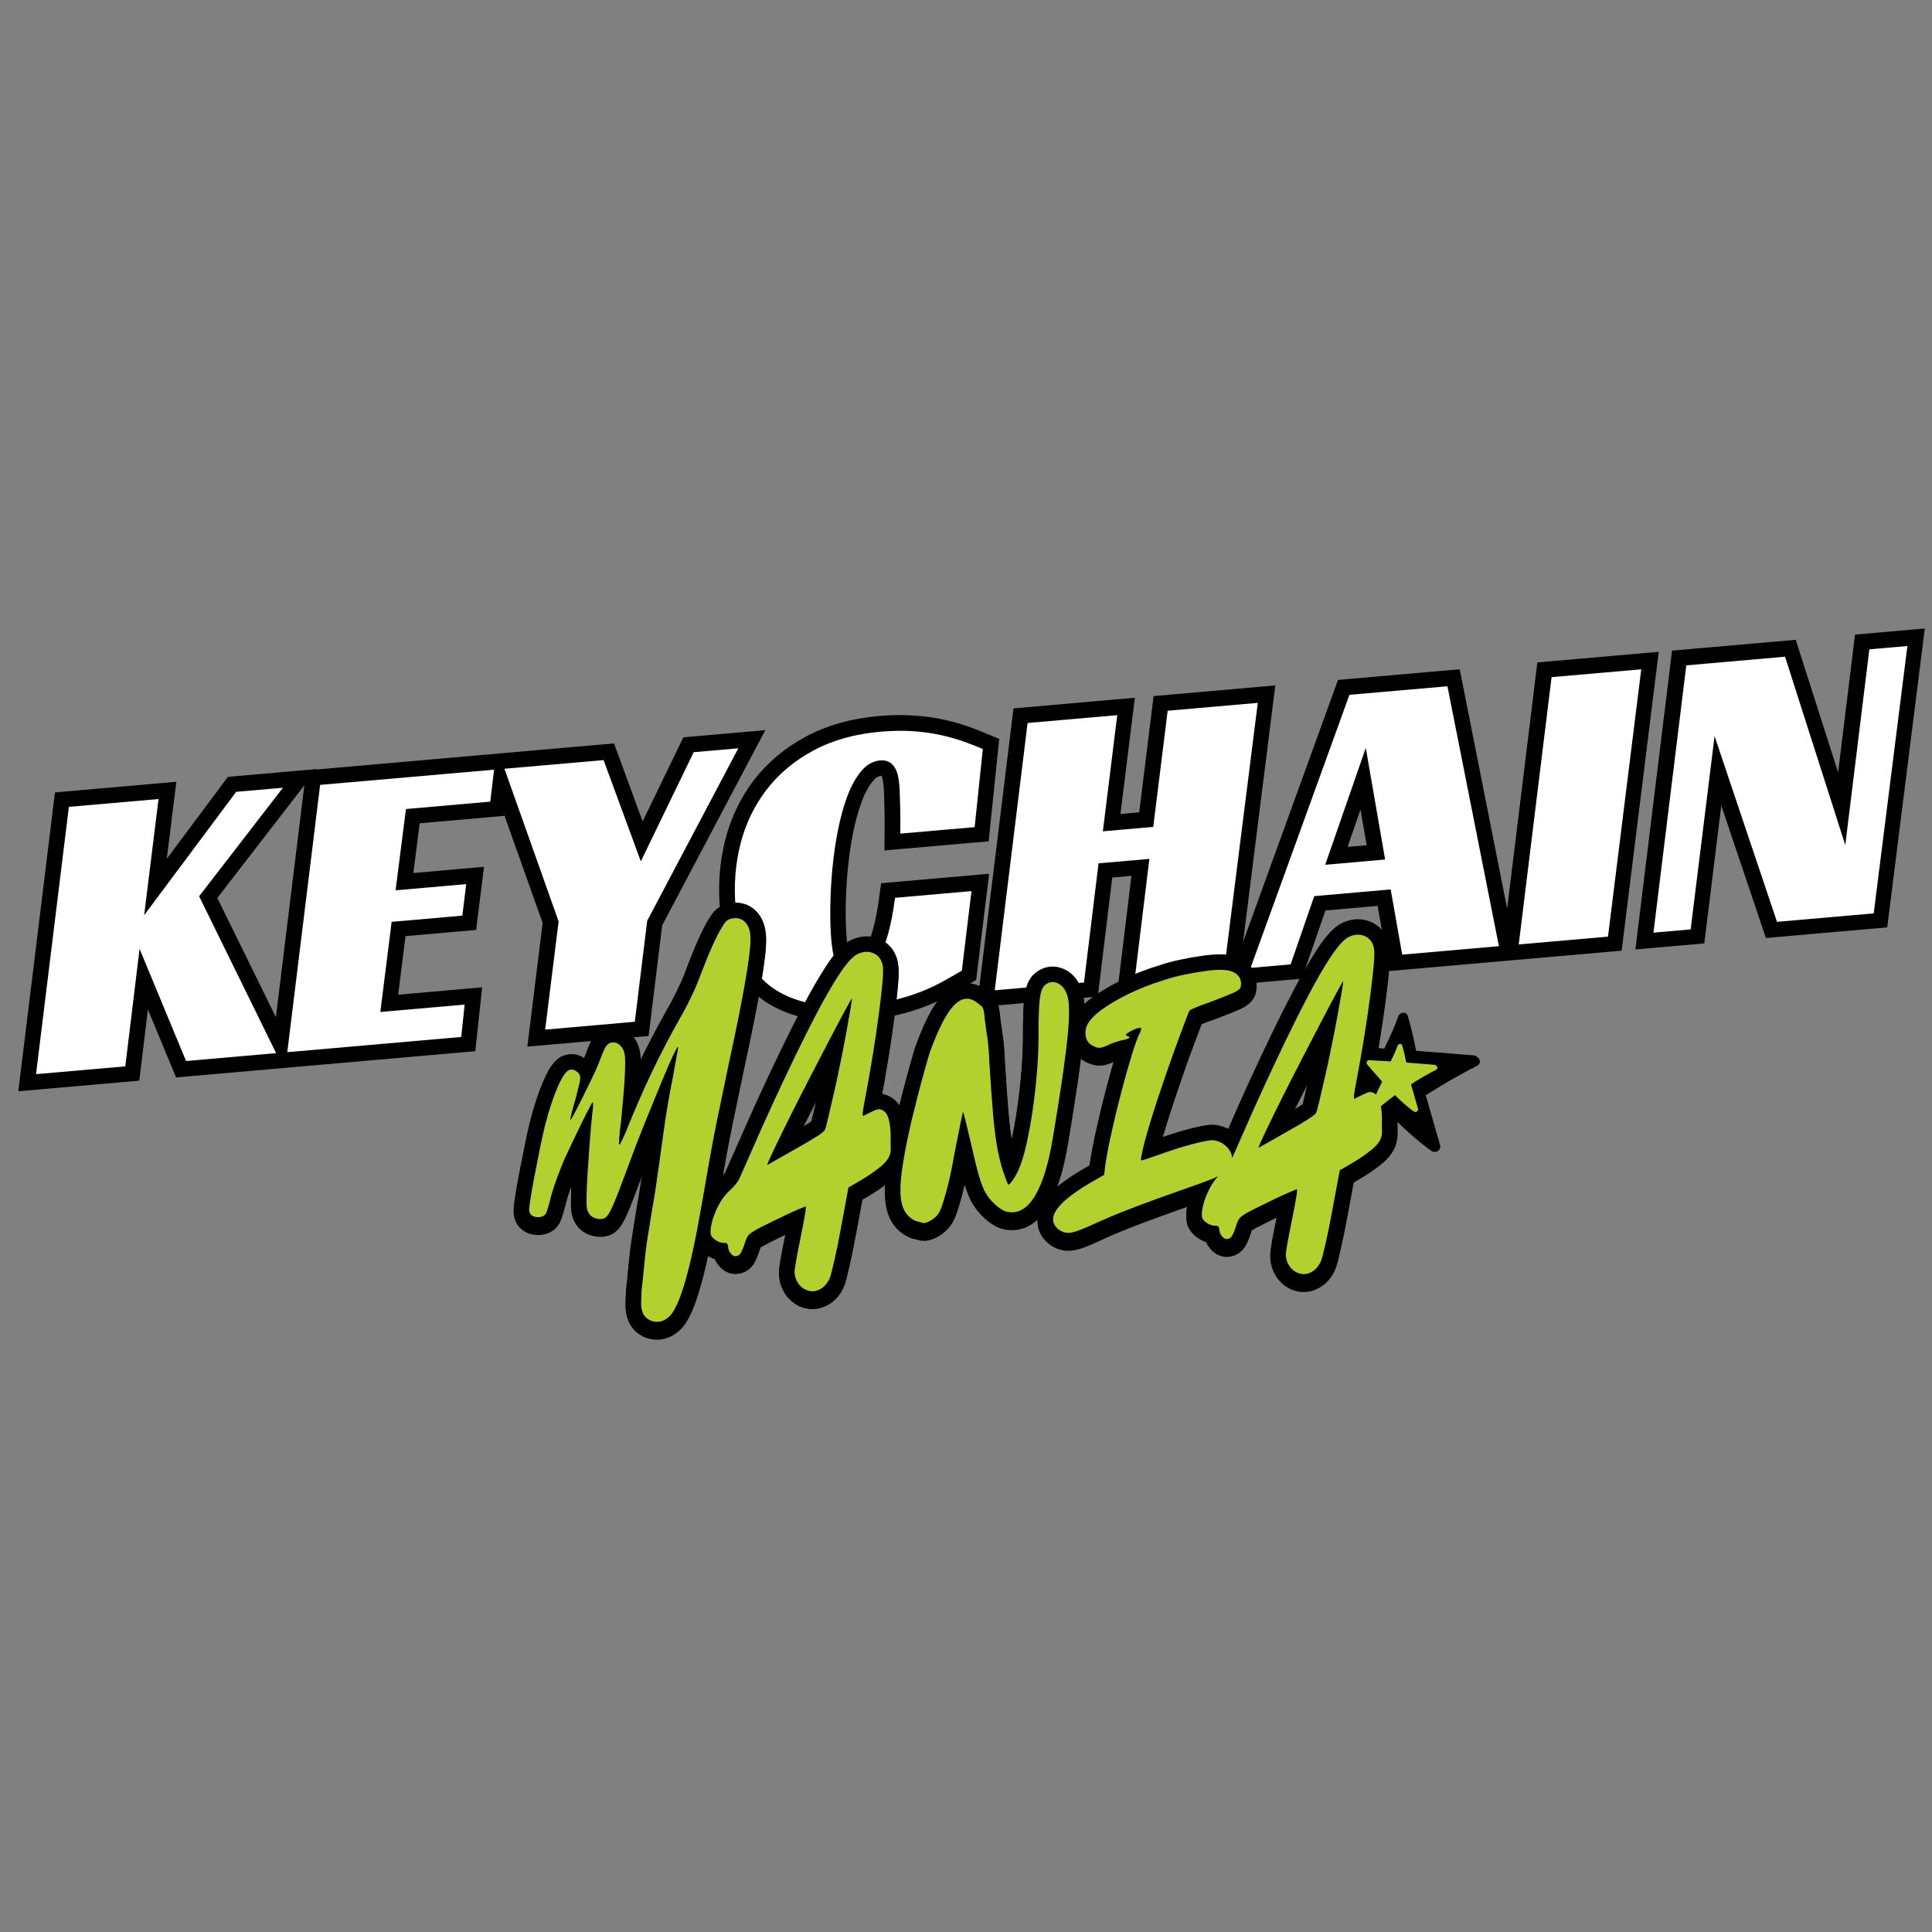<svg version="1.0" preserveAspectRatio="xMidYMid meet" height="1080" viewBox="0 0 810 810" zoomAndPan="magnify" width="1080" xmlns:xlink="http://www.w3.org/1999/xlink" xmlns="http://www.w3.org/2000/svg"><rect x="0" y="0" width="810" height="810" fill="#808080" stroke="none"/><defs><g></g><clipPath id="5146726874"><path clip-rule="nonzero" d="M 559 424 L 621 424 L 621 484 L 559 484 Z M 559 424"></path></clipPath><clipPath id="fb926c24b2"><path clip-rule="nonzero" d="M 563.457 418.285 L 625.078 431.383 L 611.668 494.473 L 550.047 481.375 Z M 563.457 418.285"></path></clipPath><clipPath id="38f220501f"><path clip-rule="nonzero" d="M 563.457 418.285 L 625.078 431.383 L 611.668 494.473 L 550.047 481.375 Z M 563.457 418.285"></path></clipPath><clipPath id="3ee25c08b3"><path clip-rule="nonzero" d="M 572 437 L 603 437 L 603 467 L 572 467 Z M 572 437"></path></clipPath><clipPath id="23e9b6c5c3"><path clip-rule="nonzero" d="M 574.801 434.594 L 604.875 440.988 L 598.328 471.801 L 568.25 465.406 Z M 574.801 434.594"></path></clipPath><clipPath id="ce880a4834"><path clip-rule="nonzero" d="M 574.801 434.594 L 604.875 440.988 L 598.328 471.801 L 568.25 465.406 Z M 574.801 434.594"></path></clipPath></defs><g clip-path="url(#5146726874)"><g clip-path="url(#fb926c24b2)"><g clip-path="url(#38f220501f)"><path fill-rule="nonzero" fill-opacity="1" d="M 597.758 459.203 C 599.73 466.176 601.762 473.109 603.746 480.035 C 604.379 482.301 601.816 483.84 599.848 482.355 C 594.188 478.156 588.98 473.492 584.031 468.578 C 578.016 472.988 572.246 477.656 566.691 482.52 C 564.25 484.695 560.246 481.305 562.688 479.129 C 564.172 475.027 566.285 471.055 568.137 467.129 C 569.727 463.711 571.355 460.348 572.992 456.938 C 568.648 452.051 564.383 447.031 560.055 442.047 C 558.961 440.746 560.156 438.461 561.922 438.531 C 568.105 438.832 574.223 439.215 580.387 439.613 C 582.555 435.145 584.625 430.656 586.27 426.027 C 586.816 424.418 589.578 423.836 590.207 425.902 C 591.621 430.723 592.762 435.637 593.742 440.57 C 601.746 441.156 609.742 441.789 617.723 442.469 C 619.926 442.633 621.691 445.547 619.289 446.812 C 611.887 450.574 604.703 454.738 597.758 459.203 Z M 597.758 459.203" fill="#000000"></path></g></g></g><path stroke-miterlimit="4" stroke-opacity="1" stroke-width="6.4" stroke="#000000" d="M 25.545 35.376 L 46.629 11.732 L 56.273 11.731 L 37.149 32.459 L 50.129 66 L 31.525 66 L 24.004 42.189 L 18.984 66 L 0.547 66.001 L 12.067 11.815 L 30.586 11.815 Z M 63.946 11.815 L 99.863 11.814 L 98.507 18.294 L 81.092 18.294 L 77.509 34.772 L 92.111 34.772 L 90.738 41.168 L 76.155 41.168 L 72.218 59.437 L 89.634 59.437 L 88.342 66 L 52.426 65.999 Z M 128.532 45.522 L 124.178 65.999 L 105.68 66.001 L 110.366 44.063 L 101.993 11.814 L 122.491 11.814 L 128.282 33.231 L 141.074 11.814 L 150.303 11.814 Z M 192.107 61.395 C 190.691 62.076 189.224 62.744 187.711 63.396 C 186.211 64.048 184.606 64.618 182.898 65.103 C 181.191 65.591 179.322 65.972 177.295 66.25 C 175.28 66.541 173.08 66.688 170.691 66.688 C 163.067 66.687 157.19 64.98 153.066 61.562 C 148.942 58.146 146.879 52.46 146.879 44.501 C 146.879 39.889 147.587 35.549 149.003 31.481 C 150.435 27.41 152.539 23.856 155.316 20.813 C 158.108 17.772 161.552 15.37 165.65 13.607 C 169.746 11.843 174.441 10.961 179.731 10.96 C 182.232 10.961 184.516 11.134 186.587 11.481 C 188.67 11.815 190.552 12.253 192.232 12.794 C 193.912 13.336 195.42 13.918 196.752 14.544 C 198.1 15.168 199.308 15.766 200.378 16.335 L 197.315 32.21 L 181.961 32.21 C 182.016 31.639 182.086 30.905 182.169 30.002 C 182.253 29.084 182.323 28.161 182.377 27.231 C 182.433 26.287 182.488 25.363 182.544 24.46 C 182.6 23.543 182.629 22.772 182.627 22.147 C 182.627 21.689 182.6 21.161 182.545 20.564 C 182.489 19.966 182.35 19.383 182.128 18.815 C 181.905 18.245 181.551 17.78 181.065 17.418 C 180.579 17.044 179.941 16.856 179.148 16.856 C 177.663 16.857 176.309 17.467 175.086 18.69 C 173.864 19.912 172.767 21.536 171.795 23.563 C 170.836 25.578 169.982 27.862 169.233 30.417 C 168.496 32.973 167.885 35.578 167.399 38.231 C 166.926 40.87 166.56 43.473 166.295 46.042 C 166.046 48.598 165.921 50.842 165.919 52.771 C 165.92 53.341 165.947 54.057 166.003 54.918 C 166.06 55.763 166.226 56.59 166.504 57.397 C 166.794 58.188 167.239 58.868 167.837 59.438 C 168.434 60.007 169.246 60.292 170.275 60.292 C 172.037 60.292 173.74 59.194 175.378 57 C 177.031 54.805 178.483 50.896 179.733 45.272 L 195.524 45.272 Z M 245.86 66 L 227.445 65.999 L 232.549 41.855 L 222.049 41.854 L 216.945 66 L 198.508 66 L 210.029 11.814 L 228.548 11.814 L 223.506 35.377 L 233.924 35.377 L 238.965 11.816 L 257.548 11.814 Z M 302.607 65.999 L 282.648 66 L 281.44 52.439 L 265.67 52.439 L 259.606 66 L 251.316 66 L 276.502 11.814 L 296.731 11.815 Z M 268.481 46.209 L 280.857 46.209 L 278.876 23.001 Z M 325.141 66.001 L 306.704 66 L 318.225 11.814 L 336.744 11.815 Z M 379.998 66 L 360.041 65.999 L 350.563 26.835 L 342.209 65.999 L 334.521 66 L 346.042 11.814 L 366.436 11.815 L 375.394 51.501 L 383.832 11.815 L 391.685 11.814 Z M 379.998 66" stroke-linejoin="miter" fill="none" transform="matrix(2.03, -0.178, 0.178, 2.03, 2.274, 316.432)" stroke-linecap="butt"></path><g fill-opacity="1" fill="#ffffff"><g transform="translate(15.109, 450.342)"><g><path d="M 45.328 -66.641 L 83.922 -118.375 L 103.5 -120.078 L 68.375 -74.578 L 100.656 -8.812 L 62.906 -5.5 L 43.406 -52.516 L 37.422 -3.266 L 0 0 L 13.766 -112.062 L 51.359 -115.344 Z M 45.328 -66.641"></path></g></g></g><g fill-opacity="1" fill="#ffffff"><g transform="translate(120.446, 441.127)"><g><path d="M 13.766 -112.062 L 86.703 -118.438 L 85.094 -105.031 L 49.75 -101.938 L 45.406 -67.859 L 75.016 -70.453 L 73.391 -57.234 L 43.75 -54.641 L 39.016 -16.859 L 74.359 -19.953 L 72.938 -6.375 L 0 0 Z M 13.766 -112.062"></path></g></g></g><g fill-opacity="1" fill="#ffffff"><g transform="translate(207.592, 433.502)"><g><path d="M 63.75 -47.469 L 58.562 -5.125 L 20.969 -1.828 L 26.609 -47.203 L 3.891 -111.203 L 45.469 -114.828 L 61.078 -72.375 L 83.234 -118.141 L 101.953 -119.781 Z M 63.75 -47.469"></path></g></g></g><g fill-opacity="1" fill="#ffffff"><g transform="translate(306.346, 424.862)"><g><path d="M 96.906 -17.906 C 94.133 -16.27 91.273 -14.648 88.328 -13.047 C 85.391 -11.441 82.227 -10 78.844 -8.719 C 75.469 -7.438 71.754 -6.328 67.703 -5.391 C 63.66 -4.453 59.211 -3.773 54.359 -3.359 C 38.867 -2.004 26.633 -4.426 17.656 -10.625 C 8.676 -16.82 3.484 -28.004 2.078 -44.172 C 1.254 -53.535 1.922 -62.469 4.078 -70.969 C 6.242 -79.477 9.891 -87.07 15.016 -93.75 C 20.141 -100.426 26.703 -105.914 34.703 -110.219 C 42.703 -114.531 52.07 -117.156 62.812 -118.094 C 67.895 -118.539 72.57 -118.602 76.844 -118.281 C 81.125 -117.957 85.016 -117.395 88.516 -116.594 C 92.023 -115.789 95.191 -114.875 98.016 -113.844 C 100.848 -112.82 103.41 -111.82 105.703 -110.844 L 102.281 -78.078 L 71.094 -75.359 C 71.102 -76.523 71.113 -78.035 71.125 -79.891 C 71.145 -81.754 71.129 -83.645 71.078 -85.562 C 71.023 -87.477 70.973 -89.363 70.922 -91.219 C 70.879 -93.082 70.801 -94.645 70.688 -95.906 C 70.613 -96.832 70.461 -97.895 70.234 -99.094 C 70.016 -100.301 69.625 -101.461 69.062 -102.578 C 68.5 -103.703 67.691 -104.594 66.641 -105.25 C 65.598 -105.914 64.27 -106.18 62.656 -106.047 C 59.656 -105.773 57.02 -104.289 54.75 -101.594 C 52.477 -98.895 50.539 -95.41 48.938 -91.141 C 47.332 -86.867 46.004 -82.066 44.953 -76.734 C 43.91 -71.41 43.133 -66.02 42.625 -60.562 C 42.113 -55.102 41.828 -49.75 41.766 -44.5 C 41.703 -39.258 41.844 -34.672 42.188 -30.734 C 42.281 -29.586 42.457 -28.148 42.719 -26.422 C 42.988 -24.703 43.484 -23.055 44.203 -21.484 C 44.93 -19.922 45.953 -18.613 47.266 -17.562 C 48.578 -16.52 50.27 -16.094 52.344 -16.281 C 55.926 -16.594 59.195 -19.117 62.156 -23.859 C 65.113 -28.598 67.363 -36.797 68.906 -48.453 L 100.953 -51.266 Z M 96.906 -17.906"></path></g></g></g><g fill-opacity="1" fill="#ffffff"><g transform="translate(417.054, 415.177)"><g><path d="M 96.156 -8.406 L 58.734 -5.141 L 64.828 -55.078 L 43.516 -53.219 L 37.422 -3.266 L 0 0 L 13.766 -112.062 L 51.359 -115.344 L 45.328 -66.641 L 66.453 -68.5 L 72.5 -117.203 L 110.281 -120.5 Z M 96.156 -8.406"></path></g></g></g><g fill-opacity="1" fill="#ffffff"><g transform="translate(532.44, 405.082)"><g><path d="M 95.984 -8.391 L 55.438 -4.844 L 50.609 -32.188 L 18.562 -29.375 L 8.672 -0.766 L -8.141 0.719 L 33.328 -113.781 L 74.406 -117.359 Z M 23.156 -42.516 L 48.281 -44.719 L 40.172 -91.516 Z M 23.156 -42.516"></path></g></g></g><g fill-opacity="1" fill="#ffffff"><g transform="translate(636.738, 395.957)"><g><path d="M 37.422 -3.266 L 0 0 L 13.766 -112.062 L 51.359 -115.344 Z M 37.422 -3.266"></path></g></g></g><g fill-opacity="1" fill="#ffffff"><g transform="translate(693.218, 391.016)"><g><path d="M 92.344 -8.078 L 51.797 -4.531 L 25.625 -82.375 L 15.594 -1.359 L 0 0 L 13.766 -112.062 L 55.172 -115.688 L 80.422 -36.719 L 90.516 -118.781 L 106.469 -120.172 Z M 92.344 -8.078"></path></g></g></g><path stroke-miterlimit="4" stroke-opacity="1" stroke-width="6.4" stroke="#000000" d="M 75.07 -4.185 C 75.071 -1.059 73.28 7.558 69.697 21.668 C 68.961 24.737 68.308 27.411 67.737 29.688 C 67.169 31.966 66.655 34.098 66.197 36.084 C 65.738 38.07 65.266 40.216 64.781 42.522 C 64.307 44.828 63.724 47.571 63.03 50.751 C 60.308 63.848 57.836 71.333 55.613 73.207 C 54.475 74.167 53.281 74.424 52.03 73.98 C 50.836 73.52 50.155 72.61 49.989 71.25 C 49.932 70.959 49.947 70.215 50.031 69.02 C 50.115 67.826 50.267 66.548 50.489 65.187 C 50.669 63.937 50.815 62.868 50.927 61.978 C 51.038 61.104 51.162 60.23 51.302 59.355 C 51.454 58.466 51.655 57.382 51.905 56.104 C 52.155 54.813 52.482 53.146 52.885 51.104 C 53.288 49.285 53.613 47.653 53.863 46.208 C 54.127 44.75 54.413 43.153 54.717 41.417 C 55.037 39.681 55.42 37.479 55.864 34.814 C 56.156 33.161 56.524 31.237 56.967 29.044 C 57.425 26.849 57.829 25.071 58.175 23.711 C 58.453 22.293 58.717 21.043 58.968 19.96 C 59.232 18.876 59.364 18.279 59.364 18.168 C 59.488 17.543 59.231 17.814 58.592 18.981 C 57.968 20.148 57.1 21.939 55.988 24.355 C 54.891 26.772 53.642 29.543 52.238 32.668 C 50.85 35.793 49.475 39.036 48.115 42.396 C 46.739 45.758 45.697 48.195 44.988 49.709 C 44.28 51.208 43.697 52.105 43.24 52.396 C 42.781 52.673 42.212 52.722 41.532 52.541 C 40.337 52.264 39.656 51.5 39.489 50.251 C 39.434 49.904 39.447 49.02 39.531 47.604 C 39.613 46.188 39.753 44.486 39.947 42.5 C 40.155 40.502 40.372 38.467 40.594 36.396 C 40.83 34.314 41.059 32.473 41.281 30.876 C 41.391 30.251 41.461 29.73 41.489 29.314 C 41.518 28.884 41.503 28.64 41.448 28.584 C 41.392 28.584 41.149 28.953 40.719 29.688 C 40.302 30.425 39.76 31.404 39.094 32.627 C 38.441 33.849 37.773 35.12 37.093 36.439 C 36.412 37.744 35.789 38.959 35.218 40.084 C 34.705 41.167 34.163 42.41 33.594 43.813 C 33.024 45.202 32.6 46.355 32.323 47.272 C 31.753 49.258 31.323 50.535 31.031 51.104 C 30.643 51.674 30.011 51.903 29.135 51.792 C 28.248 51.667 27.747 51.237 27.636 50.501 C 27.581 50.278 27.677 49.501 27.927 48.167 C 28.177 46.82 28.517 45.21 28.949 43.334 C 29.379 41.458 29.823 39.569 30.282 37.668 C 30.726 35.766 31.15 34.125 31.553 32.751 C 32.469 29.682 33.434 27.098 34.449 25.001 C 35.475 22.891 36.33 21.807 37.011 21.752 C 37.414 21.641 37.837 21.758 38.282 22.105 C 38.74 22.439 38.996 22.801 39.051 23.188 C 39.121 23.425 39.038 23.959 38.801 24.793 C 38.579 25.613 38.322 26.502 38.031 27.46 C 37.462 29.168 37.094 30.363 36.926 31.042 C 36.761 31.723 36.705 32.064 36.76 32.064 C 36.816 32.064 37.128 31.571 37.698 30.584 C 38.268 29.585 38.921 28.404 39.657 27.043 C 40.391 25.669 41.073 24.383 41.698 23.189 C 42.336 21.995 42.738 21.175 42.905 20.73 C 43.586 19.078 44.093 17.966 44.427 17.397 C 44.773 16.828 45.204 16.515 45.718 16.46 C 46.343 16.349 46.912 16.536 47.426 17.022 C 47.941 17.495 48.252 18.134 48.364 18.94 C 48.475 19.674 48.413 21.279 48.177 23.751 C 47.954 26.224 47.621 29.139 47.177 32.501 C 46.94 33.806 46.767 34.96 46.656 35.959 C 46.544 36.958 46.517 37.46 46.573 37.46 C 46.684 37.516 46.85 37.314 47.073 36.856 C 47.308 36.396 47.592 35.827 47.927 35.147 C 49.927 30.646 51.878 26.565 53.78 22.897 C 55.684 19.23 57.801 15.495 60.135 11.69 C 60.815 10.607 61.524 9.37 62.259 7.98 C 63.01 6.578 63.585 5.419 63.988 4.502 C 65.238 1.489 66.273 -0.853 67.092 -2.519 C 67.912 -4.199 68.607 -5.469 69.175 -6.33 C 69.635 -7.067 70.016 -7.545 70.321 -7.768 C 70.642 -8.005 71.001 -8.149 71.404 -8.206 C 72.543 -8.371 73.439 -8.087 74.092 -7.351 C 74.745 -6.615 75.07 -5.56 75.07 -4.185 Z M 88.971 35.918 C 89.15 35.57 89.422 34.703 89.783 33.314 C 90.158 31.911 90.588 30.314 91.074 28.522 C 91.561 26.731 91.971 25.098 92.304 23.627 C 92.928 21.127 93.484 18.78 93.971 16.586 C 94.456 14.39 94.839 12.599 95.116 11.21 C 95.408 9.821 95.526 9.127 95.47 9.127 C 95.47 9.071 95.025 9.786 94.137 11.272 C 93.263 12.745 92.151 14.662 90.805 17.022 C 89.471 19.371 88.034 21.911 86.492 24.648 C 84.964 27.383 83.499 30.03 82.096 32.585 C 80.706 35.141 79.527 37.349 78.554 39.21 C 77.596 41.056 77.034 42.231 76.867 42.729 L 82.742 39.668 C 84.63 38.695 86.124 37.882 87.221 37.23 C 88.333 36.577 88.916 36.141 88.971 35.918 Z M 96.908 33.355 C 96.908 33.355 97.152 33.245 97.637 33.022 C 98.123 32.786 98.65 32.557 99.22 32.335 C 99.79 32.098 100.186 32.008 100.407 32.064 C 101.325 32.299 101.907 32.987 102.157 34.125 C 102.422 35.264 102.519 36.445 102.449 37.668 C 102.393 38.89 102.366 39.786 102.367 40.356 C 102.366 41.548 101.699 42.674 100.366 43.73 C 99.033 44.771 97.456 45.778 95.637 46.75 L 93.407 47.938 L 91.534 56.397 C 91.019 58.73 90.505 60.862 89.991 62.792 C 89.492 64.721 89.152 65.889 88.971 66.291 C 88.471 67.43 87.749 68.222 86.804 68.666 C 85.86 69.124 84.908 69.131 83.949 68.687 C 83.325 68.395 82.797 67.909 82.366 67.228 C 81.936 66.548 81.721 65.777 81.72 64.916 C 81.72 64.64 81.874 63.771 82.18 62.312 C 82.498 60.868 82.859 59.319 83.262 57.667 C 83.665 56.015 83.992 54.576 84.241 53.354 C 84.506 52.132 84.576 51.521 84.449 51.522 C 84.395 51.522 83.951 51.681 83.117 52.001 C 82.297 52.306 81.332 52.702 80.222 53.188 C 79.123 53.674 78.034 54.159 76.951 54.647 C 75.868 55.132 74.985 55.543 74.304 55.876 C 73.389 56.333 72.79 56.722 72.512 57.042 C 72.222 57.347 71.937 57.931 71.659 58.792 C 71.311 59.695 71.013 60.333 70.764 60.709 C 70.5 61.07 70.145 61.25 69.7 61.249 C 69.353 61.251 69.026 61.042 68.722 60.625 C 68.402 60.195 68.243 59.751 68.242 59.292 C 68.242 58.723 68.013 58.439 67.554 58.438 C 66.985 58.437 66.436 58.27 65.909 57.937 C 65.367 57.591 65.006 57.216 64.826 56.812 C 64.658 56.243 64.736 55.39 65.054 54.25 C 65.36 53.111 65.854 51.931 66.534 50.708 C 67.215 49.486 68.068 48.451 69.097 47.605 C 70.014 46.812 70.639 46.105 70.971 45.48 C 71.708 43.993 72.708 41.945 73.971 39.333 C 75.221 36.709 76.638 33.806 78.221 30.626 C 79.819 27.431 81.486 24.189 83.221 20.897 C 84.957 17.592 86.665 14.474 88.346 11.543 C 90.027 8.612 91.574 6.141 92.991 4.127 C 94.407 2.113 95.631 0.794 96.657 0.168 C 97.909 -0.455 99.06 -0.54 100.116 -0.081 C 101.171 0.364 101.81 1.211 102.033 2.46 C 102.144 3.085 102.088 4.293 101.866 6.086 C 101.645 7.877 101.317 10.058 100.886 12.628 C 100.456 15.182 99.942 17.966 99.346 20.981 C 98.748 23.994 98.11 27.007 97.429 30.021 C 97.136 31.217 96.963 32.044 96.907 32.502 C 96.853 32.96 96.839 33.203 96.866 33.231 C 96.894 33.259 96.908 33.3 96.908 33.355 Z M 107.158 55.376 C 105.853 54.807 104.958 53.813 104.472 52.396 C 103.985 50.965 103.944 48.841 104.348 46.021 C 104.736 43.202 105.554 39.466 106.804 34.813 C 107.207 33.383 107.693 31.703 108.263 29.773 C 108.833 27.842 109.388 26.022 109.931 24.314 C 110.472 22.606 110.854 21.439 111.075 20.813 C 113.006 15.981 114.798 12.78 116.45 11.211 C 118.102 9.641 119.727 9.571 121.324 11.002 C 121.894 11.392 122.235 11.732 122.345 12.023 C 122.457 12.301 122.541 12.787 122.596 13.482 C 122.595 13.869 122.638 14.453 122.72 15.231 C 122.805 15.995 122.881 16.688 122.951 17.314 C 123.061 17.995 123.145 18.932 123.2 20.126 C 123.256 21.321 123.284 22.433 123.283 23.46 C 123.395 27.668 123.519 31.139 123.659 33.875 C 123.811 36.598 124.013 38.854 124.263 40.647 C 124.513 42.439 124.838 44.05 125.243 45.479 C 125.478 46.216 125.692 46.883 125.888 47.481 C 126.082 48.076 126.207 48.403 126.262 48.458 C 126.374 48.569 126.658 48.342 127.117 47.771 C 127.576 47.202 128.033 46.466 128.492 45.564 C 129.117 44.314 129.713 42.605 130.284 40.439 C 130.852 38.272 131.374 35.869 131.845 33.231 C 132.331 30.579 132.727 27.862 133.033 25.084 C 133.353 22.293 133.547 19.648 133.617 17.148 C 133.728 14.133 133.88 11.973 134.075 10.668 C 134.269 9.35 134.595 8.433 135.054 7.918 C 135.86 7.183 136.714 6.988 137.617 7.336 C 138.533 7.669 139.214 8.433 139.658 9.626 C 140.338 11.391 140.081 15.745 138.887 22.69 C 138.553 24.786 138.241 26.591 137.95 28.105 C 137.671 29.62 137.373 31.188 137.053 32.815 C 136.748 34.424 136.338 36.479 135.825 38.979 C 134.741 44.438 133.36 48.451 131.679 51.021 C 130.013 53.577 128.096 54.598 125.93 54.083 C 125.193 53.917 124.366 53.395 123.449 52.521 C 122.548 51.633 121.839 50.647 121.326 49.563 C 121.089 48.993 120.874 48.397 120.679 47.77 C 120.484 47.146 120.256 46.264 119.993 45.125 C 119.741 43.987 119.416 42.368 119.014 40.272 C 118.61 38.273 118.262 36.577 117.971 35.188 C 117.694 33.799 117.526 33.161 117.471 33.272 C 117.415 33.439 117.228 34.182 116.908 35.502 C 116.603 36.806 116.263 38.244 115.888 39.813 C 115.527 41.369 115.236 42.688 115.014 43.772 C 114.721 45.133 114.36 46.556 113.929 48.043 C 113.513 49.515 113.104 50.793 112.7 51.876 C 112.298 52.959 111.957 53.668 111.68 53.999 C 111.333 54.459 110.846 54.875 110.221 55.251 C 109.597 55.612 109.056 55.793 108.597 55.792 C 108.542 55.792 108.354 55.736 108.034 55.625 C 107.729 55.514 107.436 55.431 107.158 55.376 Z M 169.273 12.356 C 168.134 12.703 167.134 13.037 166.274 13.356 C 165.425 13.662 164.946 13.869 164.835 13.981 C 164.724 14.092 164.397 14.807 163.857 16.127 C 163.314 17.433 162.655 19.023 161.878 20.898 C 161.114 22.772 160.363 24.682 159.628 26.626 C 158.891 28.557 158.266 30.203 157.752 31.564 C 157.016 33.55 156.322 35.514 155.669 37.459 C 155.017 39.391 154.517 41.007 154.169 42.312 C 153.822 43.62 153.684 44.326 153.753 44.438 C 153.809 44.494 154.175 44.424 154.857 44.229 C 155.537 44.036 156.336 43.792 157.253 43.502 C 159.864 42.653 162.294 41.973 164.545 41.459 C 166.795 40.945 168.23 40.744 168.855 40.856 C 170.05 41.091 171.002 41.667 171.71 42.583 C 172.419 43.487 172.662 44.481 172.44 45.562 C 172.259 46.411 171.655 47.132 170.627 47.729 C 169.613 48.327 167.6 49.083 164.586 50 C 161.85 50.848 159.155 51.701 156.503 52.563 C 153.864 53.411 151.517 54.202 149.461 54.937 C 147.42 55.673 145.857 56.271 144.775 56.729 C 142.9 57.535 141.441 58.111 140.4 58.458 C 139.343 58.791 138.531 58.916 137.962 58.833 C 137.392 58.737 136.851 58.493 136.337 58.105 C 133.657 55.772 135.933 52.639 143.17 48.709 L 146.066 47.167 L 146.4 44.96 C 146.745 43.14 147.26 40.924 147.94 38.313 C 148.62 35.688 149.372 33.001 150.191 30.251 C 151.024 27.488 151.822 24.994 152.586 22.773 C 153.364 20.551 154.003 18.987 154.503 18.084 C 154.684 17.682 154.773 17.44 154.774 17.355 C 154.773 17.273 154.655 17.23 154.419 17.232 C 154.03 17.232 153.446 17.418 152.67 17.794 C 151.906 18.155 151.523 18.39 151.523 18.502 C 151.634 18.738 151.745 18.857 151.856 18.857 C 152.092 18.855 152.239 18.939 152.294 19.106 C 152.294 19.161 152.149 19.245 151.856 19.355 C 151.58 19.466 151.239 19.55 150.837 19.605 C 150.447 19.676 149.969 19.794 149.399 19.96 C 148.83 20.126 148.343 20.293 147.94 20.459 C 147.038 20.863 146.372 21.051 145.941 21.022 C 145.511 20.994 144.983 20.78 144.357 20.376 C 143.787 19.988 143.433 19.412 143.295 18.648 C 143.155 17.87 143.253 17.112 143.587 16.376 C 144.045 15.404 145.051 14.385 146.607 13.315 C 148.177 12.231 150.115 11.175 152.419 10.147 C 154.726 9.121 157.155 8.266 159.712 7.586 C 161.03 7.182 162.439 6.857 163.94 6.606 C 165.454 6.343 166.905 6.14 168.293 6.003 C 169.682 5.863 170.779 5.821 171.586 5.878 C 173.057 5.933 174.134 6.287 174.815 6.94 C 175.494 7.593 175.724 8.433 175.502 9.461 C 175.445 9.864 174.974 10.252 174.086 10.627 C 173.21 10.988 171.606 11.565 169.273 12.356 Z M 190.084 35.917 C 190.265 35.57 190.537 34.703 190.898 33.314 C 191.273 31.91 191.703 30.314 192.189 28.523 C 192.676 26.731 193.086 25.098 193.419 23.626 C 194.043 21.126 194.599 18.779 195.086 16.585 C 195.571 14.39 195.954 12.599 196.23 11.211 C 196.522 9.821 196.641 9.127 196.585 9.127 C 196.585 9.072 196.14 9.787 195.252 11.273 C 194.376 12.745 193.266 14.661 191.918 17.022 C 190.586 19.369 189.149 21.912 187.607 24.648 C 186.079 27.383 184.614 30.028 183.211 32.585 C 181.821 35.139 180.641 37.347 179.669 39.21 C 178.711 41.056 178.149 42.229 177.982 42.73 L 183.857 39.667 C 185.745 38.695 187.239 37.883 188.336 37.231 C 189.446 36.577 190.031 36.139 190.084 35.917 Z M 198.023 33.356 C 198.023 33.356 198.265 33.243 198.752 33.023 C 199.238 32.786 199.765 32.557 200.335 32.334 C 200.905 32.099 201.299 32.009 201.522 32.063 C 202.44 32.3 203.022 32.988 203.272 34.126 C 203.537 35.265 203.634 36.446 203.564 37.669 C 203.508 38.89 203.481 39.785 203.48 40.354 C 203.48 41.549 202.814 42.674 201.481 43.731 C 200.148 44.771 198.571 45.779 196.752 46.751 L 194.522 47.938 L 192.649 56.395 C 192.134 58.728 191.62 60.86 191.106 62.791 C 190.607 64.722 190.265 65.889 190.086 66.291 C 189.586 67.43 188.862 68.222 187.919 68.667 C 186.974 69.124 186.023 69.132 185.064 68.688 C 184.44 68.395 183.912 67.909 183.481 67.229 C 183.051 66.548 182.836 65.777 182.835 64.916 C 182.835 64.638 182.988 63.771 183.294 62.313 C 183.613 60.868 183.974 59.32 184.377 57.668 C 184.78 56.013 185.106 54.577 185.356 53.354 C 185.619 52.132 185.689 51.521 185.564 51.521 C 185.508 51.521 185.064 51.681 184.232 51.999 C 183.412 52.306 182.447 52.702 181.335 53.187 C 180.238 53.674 179.147 54.16 178.064 54.645 C 176.981 55.133 176.1 55.541 175.419 55.874 C 174.503 56.333 173.905 56.723 173.627 57.041 C 173.337 57.347 173.052 57.93 172.774 58.793 C 172.426 59.695 172.128 60.333 171.877 60.708 C 171.613 61.069 171.26 61.25 170.815 61.25 C 170.468 61.249 170.141 61.042 169.835 60.625 C 169.517 60.194 169.358 59.749 169.357 59.291 C 169.357 58.723 169.128 58.437 168.669 58.438 C 168.1 58.438 167.551 58.271 167.024 57.938 C 166.482 57.591 166.121 57.216 165.939 56.813 C 165.773 56.243 165.849 55.389 166.169 54.251 C 166.475 53.111 166.967 51.932 167.648 50.709 C 168.33 49.486 169.183 48.452 170.211 47.605 C 171.127 46.813 171.752 46.104 172.086 45.479 C 172.823 43.994 173.823 41.946 175.086 39.334 C 176.335 36.71 177.752 33.806 179.336 30.626 C 180.932 27.432 182.599 24.189 184.336 20.898 C 186.072 17.591 187.78 14.475 189.461 11.544 C 191.141 8.613 192.689 6.141 194.106 4.127 C 195.522 2.113 196.746 0.795 197.772 0.169 C 199.022 -0.457 200.175 -0.539 201.231 -0.081 C 202.286 0.363 202.925 1.21 203.146 2.46 C 203.259 3.085 203.203 4.294 202.981 6.085 C 202.758 7.878 202.432 10.058 202.001 12.626 C 201.571 15.183 201.057 17.967 200.459 20.982 C 199.863 23.995 199.225 27.008 198.544 30.022 C 198.251 31.216 198.078 32.042 198.022 32.5 C 197.968 32.959 197.954 33.202 197.981 33.23 C 198.009 33.257 198.023 33.3 198.023 33.356 Z M 198.023 33.356" stroke-linejoin="miter" fill="none" transform="matrix(2.037, -0.071, 0.071, 2.037, 162.036, 407.818)" stroke-linecap="butt"></path><g fill-opacity="1" fill="#000000"><g transform="translate(232.385, 529.766)"><g><path d="M 82.266 -135.828 C 82.492 -129.453 79.457 -111.77 73.156 -82.781 C 71.875 -76.469 70.734 -70.973 69.734 -66.297 C 68.734 -61.629 67.836 -57.25 67.047 -53.156 C 66.266 -49.07 65.461 -44.664 64.641 -39.938 C 63.828 -35.207 62.836 -29.57 61.672 -23.031 C 57.047 3.801 52.539 19.211 48.156 23.203 C 45.895 25.254 43.473 25.863 40.891 25.031 C 38.43 24.188 36.984 22.379 36.547 19.609 C 36.41 19.023 36.383 17.516 36.469 15.078 C 36.551 12.648 36.781 10.035 37.156 7.234 C 37.414 4.672 37.629 2.484 37.797 0.672 C 37.961 -1.129 38.156 -2.93 38.375 -4.734 C 38.594 -6.547 38.922 -8.758 39.359 -11.375 C 39.797 -14 40.344 -17.41 41 -21.609 C 41.688 -25.348 42.238 -28.703 42.656 -31.672 C 43.082 -34.648 43.551 -37.914 44.062 -41.469 C 44.57 -45.031 45.195 -49.551 45.938 -55.031 C 46.395 -58.414 47.008 -62.352 47.781 -66.844 C 48.562 -71.332 49.25 -74.977 49.844 -77.781 C 50.32 -80.707 50.781 -83.281 51.219 -85.5 C 51.664 -87.719 51.883 -88.945 51.875 -89.188 C 52.07 -90.469 51.57 -89.895 50.375 -87.469 C 49.188 -85.051 47.547 -81.336 45.453 -76.328 C 43.367 -71.328 41.016 -65.586 38.391 -59.109 C 35.773 -52.641 33.195 -45.941 30.656 -39.016 C 28.113 -32.078 26.172 -27.047 24.828 -23.922 C 23.492 -20.797 22.375 -18.926 21.469 -18.312 C 20.562 -17.707 19.406 -17.555 18 -17.859 C 15.539 -18.348 14.094 -19.863 13.656 -22.406 C 13.52 -23.094 13.484 -24.891 13.547 -27.797 C 13.617 -30.703 13.785 -34.188 14.047 -38.25 C 14.316 -42.32 14.609 -46.484 14.922 -50.734 C 15.242 -54.984 15.582 -58.734 15.938 -61.984 C 16.125 -63.273 16.227 -64.352 16.25 -65.219 C 16.281 -66.094 16.234 -66.582 16.109 -66.688 C 15.992 -66.688 15.531 -65.914 14.719 -64.375 C 13.906 -62.844 12.875 -60.805 11.625 -58.266 C 10.383 -55.734 9.113 -53.109 7.812 -50.391 C 6.52 -47.68 5.332 -45.145 4.25 -42.781 C 3.281 -40.539 2.266 -37.984 1.203 -35.109 C 0.148 -32.234 -0.633 -29.859 -1.156 -27.984 C -2.164 -23.891 -2.941 -21.25 -3.484 -20.062 C -4.254 -18.875 -5.539 -18.363 -7.344 -18.531 C -9.156 -18.695 -10.203 -19.531 -10.484 -21.031 C -10.609 -21.5 -10.457 -23.102 -10.031 -25.844 C -9.613 -28.582 -9.035 -31.875 -8.297 -35.719 C -7.555 -39.57 -6.789 -43.457 -6 -47.375 C -5.207 -51.289 -4.457 -54.656 -3.75 -57.469 C -2.113 -63.781 -0.328 -69.117 1.609 -73.484 C 3.555 -77.848 5.219 -80.113 6.594 -80.281 C 7.406 -80.551 8.281 -80.352 9.219 -79.688 C 10.164 -79.02 10.711 -78.281 10.859 -77.469 C 10.984 -77.02 10.848 -75.945 10.453 -74.25 C 10.055 -72.551 9.602 -70.703 9.094 -68.703 C 8.051 -65.203 7.379 -62.742 7.078 -61.328 C 6.785 -59.922 6.695 -59.223 6.812 -59.234 C 6.926 -59.234 7.523 -60.266 8.609 -62.328 C 9.703 -64.398 10.953 -66.852 12.359 -69.688 C 13.766 -72.52 15.062 -75.176 16.25 -77.656 C 17.445 -80.145 18.203 -81.859 18.516 -82.797 C 19.785 -86.203 20.75 -88.492 21.406 -89.672 C 22.062 -90.848 22.906 -91.516 23.938 -91.672 C 25.207 -91.953 26.379 -91.617 27.453 -90.672 C 28.535 -89.723 29.219 -88.445 29.5 -86.844 C 29.801 -85.332 29.805 -82.047 29.516 -76.984 C 29.223 -71.922 28.734 -65.961 28.047 -59.109 C 27.672 -56.43 27.406 -54.07 27.25 -52.031 C 27.094 -49.988 27.07 -48.969 27.188 -48.969 C 27.414 -48.863 27.742 -49.281 28.172 -50.219 C 28.609 -51.164 29.148 -52.352 29.797 -53.781 C 33.535 -63.062 37.211 -71.508 40.828 -79.125 C 44.453 -86.738 48.504 -94.508 52.984 -102.438 C 54.297 -104.688 55.656 -107.258 57.062 -110.156 C 58.477 -113.051 59.551 -115.441 60.281 -117.328 C 62.613 -123.547 64.562 -128.395 66.125 -131.875 C 67.688 -135.352 69.02 -137.977 70.125 -139.75 C 71 -141.301 71.742 -142.316 72.359 -142.797 C 72.984 -143.273 73.703 -143.586 74.516 -143.734 C 76.816 -144.16 78.66 -143.645 80.047 -142.188 C 81.43 -140.727 82.172 -138.609 82.266 -135.828 Z M 82.266 -135.828"></path></g></g></g><g fill-opacity="1" fill="#000000"><g transform="translate(317.899, 526.78)"><g><path d="M 27.938 -52.141 C 28.258 -52.848 28.742 -54.633 29.391 -57.5 C 30.047 -60.375 30.805 -63.648 31.672 -67.328 C 32.535 -71.004 33.266 -74.363 33.859 -77.406 C 34.941 -82.551 35.895 -87.367 36.719 -91.859 C 37.551 -96.348 38.207 -100.023 38.688 -102.891 C 39.164 -105.754 39.348 -107.188 39.234 -107.188 C 39.223 -107.301 38.375 -105.816 36.688 -102.734 C 35.008 -99.66 32.891 -95.672 30.328 -90.766 C 27.773 -85.867 25.031 -80.582 22.094 -74.906 C 19.156 -69.238 16.359 -63.75 13.703 -58.438 C 11.055 -53.125 8.812 -48.547 6.969 -44.703 C 5.125 -40.859 4.051 -38.414 3.75 -37.375 L 15.516 -44.047 C 19.266 -46.148 22.242 -47.906 24.453 -49.312 C 26.672 -50.727 27.832 -51.672 27.938 -52.141 Z M 43.922 -57.922 C 43.922 -57.922 44.406 -58.164 45.375 -58.656 C 46.344 -59.156 47.395 -59.66 48.531 -60.172 C 49.676 -60.68 50.484 -60.879 50.953 -60.766 C 52.828 -60.379 54.062 -59.035 54.656 -56.734 C 55.258 -54.43 55.547 -52.031 55.516 -49.531 C 55.492 -47.031 55.504 -45.203 55.547 -44.047 C 55.629 -41.609 54.348 -39.27 51.703 -37.031 C 49.055 -34.801 45.91 -32.641 42.266 -30.547 L 37.828 -27.953 L 34.609 -10.609 C 33.734 -5.828 32.844 -1.445 31.938 2.531 C 31.031 6.508 30.414 8.914 30.094 9.75 C 29.133 12.094 27.711 13.758 25.828 14.75 C 23.953 15.75 22.016 15.816 20.016 14.953 C 18.711 14.422 17.602 13.477 16.688 12.125 C 15.77 10.77 15.281 9.223 15.219 7.484 C 15.195 6.898 15.453 5.117 15.984 2.141 C 16.523 -0.836 17.145 -4.02 17.844 -7.406 C 18.539 -10.801 19.102 -13.754 19.531 -16.266 C 19.969 -18.773 20.066 -20.023 19.828 -20.016 C 19.711 -20.004 18.828 -19.648 17.172 -18.953 C 15.516 -18.254 13.57 -17.375 11.344 -16.312 C 9.125 -15.25 6.926 -14.188 4.75 -13.125 C 2.582 -12.07 0.82 -11.176 -0.531 -10.438 C -2.352 -9.438 -3.547 -8.602 -4.109 -7.938 C -4.672 -7.281 -5.207 -6.078 -5.719 -4.328 C -6.352 -2.441 -6.914 -1.113 -7.406 -0.344 C -7.906 0.414 -8.617 0.812 -9.547 0.844 C -10.242 0.875 -10.926 0.469 -11.594 -0.375 C -12.258 -1.227 -12.609 -2.117 -12.641 -3.047 C -12.68 -4.203 -13.16 -4.766 -14.078 -4.734 C -15.242 -4.691 -16.383 -5 -17.5 -5.656 C -18.625 -6.32 -19.379 -7.047 -19.766 -7.828 C -20.148 -8.984 -20.062 -10.727 -19.5 -13.062 C -18.945 -15.406 -18.016 -17.848 -16.703 -20.391 C -15.398 -22.93 -13.742 -25.109 -11.734 -26.922 C -9.93 -28.598 -8.707 -30.086 -8.062 -31.391 C -6.664 -34.453 -4.785 -38.691 -2.422 -44.109 C -0.055 -49.535 2.633 -55.547 5.656 -62.141 C 8.688 -68.742 11.848 -75.469 15.141 -82.312 C 18.441 -89.156 21.695 -95.625 24.906 -101.719 C 28.113 -107.812 31.094 -112.961 33.844 -117.172 C 36.594 -121.379 38.988 -124.156 41.031 -125.5 C 43.539 -126.875 45.883 -127.133 48.062 -126.281 C 50.238 -125.426 51.602 -123.734 52.156 -121.203 C 52.438 -119.93 52.406 -117.461 52.062 -113.797 C 51.727 -110.141 51.219 -105.688 50.531 -100.438 C 49.844 -95.188 48.992 -89.469 47.984 -83.281 C 46.984 -77.102 45.895 -70.926 44.719 -64.75 C 44.227 -62.289 43.938 -60.594 43.844 -59.656 C 43.758 -58.727 43.75 -58.238 43.812 -58.188 C 43.883 -58.133 43.922 -58.047 43.922 -57.922 Z M 43.922 -57.922"></path></g></g></g><g fill-opacity="1" fill="#000000"><g transform="translate(383.251, 524.498)"><g><path d="M 0.984 -11.531 C -1.723 -12.582 -3.617 -14.539 -4.703 -17.406 C -5.785 -20.281 -6.02 -24.594 -5.406 -30.344 C -4.789 -36.102 -3.375 -43.785 -1.156 -53.391 C -0.457 -56.305 0.398 -59.754 1.422 -63.734 C 2.453 -67.711 3.457 -71.457 4.438 -74.969 C 5.414 -78.488 6.113 -80.898 6.531 -82.203 C 10.125 -92.18 13.547 -98.82 16.797 -102.125 C 20.047 -105.438 23.344 -105.703 26.688 -102.922 C 27.875 -102.141 28.594 -101.461 28.844 -100.891 C 29.102 -100.328 29.316 -99.348 29.484 -97.953 C 29.504 -97.141 29.629 -95.957 29.859 -94.406 C 30.086 -92.852 30.281 -91.441 30.438 -90.172 C 30.727 -88.785 30.973 -86.879 31.172 -84.453 C 31.367 -82.023 31.504 -79.77 31.578 -77.688 C 32.109 -69.113 32.613 -62.047 33.094 -56.484 C 33.582 -50.93 34.148 -46.344 34.797 -42.719 C 35.453 -39.094 36.234 -35.844 37.141 -32.969 C 37.641 -31.477 38.113 -30.129 38.562 -28.922 C 39.02 -27.723 39.305 -27.066 39.422 -26.953 C 39.672 -26.734 40.238 -27.219 41.125 -28.406 C 42.008 -29.602 42.883 -31.145 43.75 -33.031 C 44.926 -35.625 46.02 -39.141 47.031 -43.578 C 48.039 -48.023 48.941 -52.957 49.734 -58.375 C 50.523 -63.801 51.141 -69.363 51.578 -75.062 C 52.023 -80.77 52.219 -86.176 52.156 -91.281 C 52.176 -97.414 52.344 -101.82 52.656 -104.5 C 52.969 -107.188 53.566 -109.066 54.453 -110.141 C 56.023 -111.711 57.75 -112.18 59.625 -111.547 C 61.5 -110.922 62.941 -109.406 63.953 -107 C 65.473 -103.457 65.266 -94.578 63.328 -80.359 C 62.773 -76.035 62.266 -72.328 61.797 -69.234 C 61.336 -66.148 60.844 -62.945 60.312 -59.625 C 59.789 -56.301 59.098 -52.07 58.234 -46.938 C 56.422 -35.727 53.895 -27.457 50.656 -22.125 C 47.414 -16.789 43.578 -14.57 39.141 -15.469 C 37.617 -15.758 35.898 -16.77 33.984 -18.5 C 32.066 -20.227 30.551 -22.18 29.438 -24.359 C 28.926 -25.492 28.445 -26.691 28 -27.953 C 27.551 -29.211 27.023 -30.992 26.422 -33.297 C 25.816 -35.598 25.035 -38.875 24.078 -43.125 C 23.117 -47.145 22.301 -50.566 21.625 -53.391 C 20.945 -56.211 20.555 -57.508 20.453 -57.281 C 20.348 -56.926 20.02 -55.398 19.469 -52.703 C 18.926 -50.016 18.332 -47.062 17.688 -43.844 C 17.051 -40.633 16.539 -37.926 16.156 -35.719 C 15.664 -32.914 15.035 -29.992 14.266 -26.953 C 13.504 -23.91 12.758 -21.273 12.031 -19.047 C 11.312 -16.816 10.672 -15.344 10.109 -14.625 C 9.441 -13.664 8.484 -12.789 7.234 -12 C 5.984 -11.207 4.895 -10.797 3.969 -10.766 C 3.852 -10.754 3.473 -10.852 2.828 -11.062 C 2.191 -11.281 1.578 -11.438 0.984 -11.531 Z M 0.984 -11.531"></path></g></g></g><g fill-opacity="1" fill="#000000"><g transform="translate(456.773, 521.93)"><g><path d="M 50.953 -100.984 C 48.648 -100.203 46.641 -99.457 44.922 -98.75 C 43.203 -98.051 42.234 -97.582 42.016 -97.344 C 41.797 -97.113 41.18 -95.645 40.172 -92.938 C 39.16 -90.238 37.941 -86.945 36.516 -83.062 C 35.086 -79.188 33.688 -75.25 32.312 -71.25 C 30.945 -67.258 29.789 -63.859 28.844 -61.047 C 27.488 -56.941 26.211 -52.895 25.016 -48.906 C 23.816 -44.914 22.914 -41.578 22.312 -38.891 C 21.707 -36.203 21.469 -34.742 21.594 -34.516 C 21.707 -34.398 22.453 -34.57 23.828 -35.031 C 25.203 -35.488 26.812 -36.039 28.656 -36.688 C 33.938 -38.613 38.844 -40.172 43.375 -41.359 C 47.914 -42.555 50.82 -43.066 52.094 -42.891 C 54.551 -42.504 56.535 -41.41 58.047 -39.609 C 59.555 -37.805 60.125 -35.801 59.75 -33.594 C 59.457 -31.844 58.289 -30.32 56.25 -29.031 C 54.207 -27.738 50.145 -26.055 44.062 -23.984 C 38.57 -22.055 33.156 -20.125 27.812 -18.188 C 22.477 -16.258 17.754 -14.473 13.641 -12.828 C 9.523 -11.18 6.383 -9.859 4.219 -8.859 C 0.445 -7.098 -2.492 -5.832 -4.609 -5.062 C -6.734 -4.289 -8.379 -3.973 -9.547 -4.109 C -10.711 -4.242 -11.832 -4.695 -12.906 -5.469 C -18.508 -10.02 -14.094 -16.555 0.344 -25.078 L 6.141 -28.406 L 6.688 -32.953 C 7.258 -36.691 8.145 -41.25 9.344 -46.625 C 10.539 -52 11.879 -57.523 13.359 -63.203 C 14.848 -68.879 16.297 -74.004 17.703 -78.578 C 19.109 -83.16 20.301 -86.395 21.281 -88.281 C 21.602 -89.113 21.758 -89.613 21.75 -89.781 C 21.75 -89.957 21.516 -90.035 21.047 -90.016 C 20.234 -89.984 19.055 -89.562 17.516 -88.75 C 15.984 -87.945 15.223 -87.43 15.234 -87.203 C 15.473 -86.754 15.707 -86.531 15.938 -86.531 C 16.406 -86.551 16.703 -86.383 16.828 -86.031 C 16.836 -85.914 16.555 -85.734 15.984 -85.484 C 15.41 -85.234 14.723 -85.039 13.922 -84.906 C 13.109 -84.75 12.129 -84.477 10.984 -84.094 C 9.836 -83.707 8.867 -83.32 8.078 -82.938 C 6.242 -82.062 4.891 -81.633 4.016 -81.656 C 3.148 -81.688 2.066 -82.086 0.766 -82.859 C -0.43 -83.629 -1.195 -84.789 -1.531 -86.344 C -1.875 -87.906 -1.723 -89.453 -1.078 -90.984 C -0.223 -92.984 1.754 -95.141 4.859 -97.453 C 7.961 -99.766 11.828 -102.047 16.453 -104.297 C 21.078 -106.547 25.973 -108.457 31.141 -110.031 C 33.766 -110.938 36.602 -111.703 39.656 -112.328 C 42.719 -112.961 45.664 -113.473 48.5 -113.859 C 51.332 -114.254 53.562 -114.422 55.188 -114.359 C 58.195 -114.336 60.414 -113.68 61.844 -112.391 C 63.281 -111.109 63.805 -109.422 63.422 -107.328 C 63.328 -106.516 62.395 -105.695 60.625 -104.875 C 58.863 -104.062 55.641 -102.766 50.953 -100.984 Z M 50.953 -100.984"></path></g></g></g><g fill-opacity="1" fill="#000000"><g transform="translate(523.863, 519.587)"><g><path d="M 27.938 -52.141 C 28.258 -52.848 28.742 -54.633 29.391 -57.5 C 30.047 -60.375 30.805 -63.648 31.672 -67.328 C 32.535 -71.004 33.266 -74.363 33.859 -77.406 C 34.941 -82.551 35.895 -87.367 36.719 -91.859 C 37.551 -96.348 38.207 -100.023 38.688 -102.891 C 39.164 -105.754 39.348 -107.188 39.234 -107.188 C 39.223 -107.301 38.375 -105.816 36.688 -102.734 C 35.008 -99.66 32.891 -95.672 30.328 -90.766 C 27.773 -85.867 25.031 -80.582 22.094 -74.906 C 19.156 -69.238 16.359 -63.75 13.703 -58.438 C 11.055 -53.125 8.812 -48.547 6.969 -44.703 C 5.125 -40.859 4.051 -38.414 3.75 -37.375 L 15.516 -44.047 C 19.266 -46.148 22.242 -47.906 24.453 -49.312 C 26.672 -50.727 27.832 -51.672 27.938 -52.141 Z M 43.922 -57.922 C 43.922 -57.922 44.406 -58.164 45.375 -58.656 C 46.344 -59.156 47.395 -59.66 48.531 -60.172 C 49.676 -60.68 50.484 -60.879 50.953 -60.766 C 52.828 -60.379 54.062 -59.035 54.656 -56.734 C 55.258 -54.43 55.547 -52.031 55.516 -49.531 C 55.492 -47.031 55.504 -45.203 55.547 -44.047 C 55.629 -41.609 54.348 -39.27 51.703 -37.031 C 49.055 -34.801 45.91 -32.641 42.266 -30.547 L 37.828 -27.953 L 34.609 -10.609 C 33.734 -5.828 32.844 -1.445 31.938 2.531 C 31.031 6.508 30.414 8.914 30.094 9.75 C 29.133 12.094 27.711 13.758 25.828 14.75 C 23.953 15.75 22.016 15.816 20.016 14.953 C 18.711 14.422 17.602 13.477 16.688 12.125 C 15.77 10.77 15.281 9.223 15.219 7.484 C 15.195 6.898 15.453 5.117 15.984 2.141 C 16.523 -0.836 17.145 -4.02 17.844 -7.406 C 18.539 -10.801 19.102 -13.754 19.531 -16.266 C 19.969 -18.773 20.066 -20.023 19.828 -20.016 C 19.711 -20.004 18.828 -19.648 17.172 -18.953 C 15.516 -18.254 13.57 -17.375 11.344 -16.312 C 9.125 -15.25 6.926 -14.188 4.75 -13.125 C 2.582 -12.07 0.82 -11.176 -0.531 -10.438 C -2.352 -9.438 -3.547 -8.602 -4.109 -7.938 C -4.672 -7.281 -5.207 -6.078 -5.719 -4.328 C -6.352 -2.441 -6.914 -1.113 -7.406 -0.344 C -7.906 0.414 -8.617 0.812 -9.547 0.844 C -10.242 0.875 -10.926 0.469 -11.594 -0.375 C -12.258 -1.227 -12.609 -2.117 -12.641 -3.047 C -12.68 -4.203 -13.16 -4.766 -14.078 -4.734 C -15.242 -4.691 -16.383 -5 -17.5 -5.656 C -18.625 -6.32 -19.379 -7.047 -19.766 -7.828 C -20.148 -8.984 -20.062 -10.727 -19.5 -13.062 C -18.945 -15.406 -18.016 -17.848 -16.703 -20.391 C -15.398 -22.93 -13.742 -25.109 -11.734 -26.922 C -9.93 -28.598 -8.707 -30.086 -8.062 -31.391 C -6.664 -34.453 -4.785 -38.691 -2.422 -44.109 C -0.055 -49.535 2.633 -55.547 5.656 -62.141 C 8.688 -68.742 11.848 -75.469 15.141 -82.312 C 18.441 -89.156 21.695 -95.625 24.906 -101.719 C 28.113 -107.812 31.094 -112.961 33.844 -117.172 C 36.594 -121.379 38.988 -124.156 41.031 -125.5 C 43.539 -126.875 45.883 -127.133 48.062 -126.281 C 50.238 -125.426 51.602 -123.734 52.156 -121.203 C 52.438 -119.93 52.406 -117.461 52.062 -113.797 C 51.727 -110.141 51.219 -105.688 50.531 -100.438 C 49.844 -95.188 48.992 -89.469 47.984 -83.281 C 46.984 -77.102 45.895 -70.926 44.719 -64.75 C 44.227 -62.289 43.938 -60.594 43.844 -59.656 C 43.758 -58.727 43.75 -58.238 43.812 -58.188 C 43.883 -58.133 43.922 -58.047 43.922 -57.922 Z M 43.922 -57.922"></path></g></g></g><path stroke-miterlimit="4" stroke-opacity="1" stroke-width="6.4" stroke="#000000" d="M 75.07 -4.185 C 75.071 -1.061 73.28 7.558 69.697 21.668 C 68.961 24.738 68.308 27.411 67.737 29.689 C 67.169 31.966 66.655 34.098 66.197 36.084 C 65.738 38.07 65.266 40.217 64.781 42.522 C 64.307 44.826 63.724 47.569 63.03 50.751 C 60.308 63.846 57.836 71.333 55.613 73.208 C 54.475 74.167 53.281 74.422 52.03 73.978 C 50.836 73.52 50.155 72.61 49.989 71.249 C 49.932 70.957 49.947 70.216 50.031 69.02 C 50.115 67.826 50.267 66.549 50.489 65.187 C 50.669 63.937 50.815 62.868 50.927 61.979 C 51.038 61.104 51.162 60.228 51.302 59.355 C 51.454 58.465 51.655 57.383 51.905 56.104 C 52.155 54.813 52.482 53.146 52.885 51.105 C 53.288 49.285 53.613 47.653 53.863 46.208 C 54.127 44.751 54.413 43.154 54.717 41.417 C 55.037 39.681 55.42 37.48 55.864 34.814 C 56.156 33.16 56.524 31.238 56.967 29.042 C 57.425 26.849 57.829 25.07 58.175 23.709 C 58.453 22.294 58.717 21.043 58.968 19.961 C 59.232 18.877 59.364 18.279 59.364 18.168 C 59.488 17.543 59.231 17.814 58.592 18.981 C 57.968 20.148 57.1 21.94 55.988 24.356 C 54.891 26.772 53.642 29.543 52.238 32.668 C 50.85 35.792 49.475 39.036 48.115 42.397 C 46.739 45.758 45.697 48.196 44.988 49.709 C 44.28 51.209 43.697 52.105 43.24 52.396 C 42.781 52.673 42.212 52.723 41.532 52.542 C 40.337 52.264 39.656 51.5 39.489 50.25 C 39.434 49.902 39.447 49.021 39.531 47.605 C 39.613 46.188 39.753 44.486 39.947 42.501 C 40.155 40.5 40.372 38.465 40.594 36.396 C 40.83 34.314 41.059 32.474 41.281 30.876 C 41.391 30.251 41.461 29.73 41.489 29.313 C 41.518 28.882 41.503 28.64 41.448 28.585 C 41.392 28.585 41.149 28.952 40.719 29.689 C 40.302 30.424 39.76 31.404 39.094 32.625 C 38.441 33.849 37.773 35.118 37.093 36.439 C 36.412 37.744 35.789 38.959 35.218 40.084 C 34.705 41.167 34.163 42.41 33.594 43.813 C 33.024 45.203 32.6 46.354 32.323 47.272 C 31.753 49.258 31.323 50.536 31.031 51.105 C 30.643 51.674 30.011 51.903 29.135 51.792 C 28.248 51.667 27.747 51.236 27.636 50.501 C 27.581 50.279 27.677 49.5 27.927 48.168 C 28.177 46.821 28.517 45.208 28.949 43.334 C 29.379 41.459 29.823 39.57 30.282 37.668 C 30.726 35.764 31.15 34.126 31.553 32.751 C 32.469 29.682 33.434 27.098 34.449 25.001 C 35.475 22.889 36.33 21.807 37.011 21.752 C 37.414 21.64 37.837 21.758 38.282 22.105 C 38.74 22.44 38.996 22.799 39.051 23.189 C 39.121 23.425 39.038 23.959 38.801 24.793 C 38.579 25.612 38.322 26.502 38.031 27.46 C 37.462 29.168 37.094 30.362 36.926 31.042 C 36.761 31.723 36.705 32.064 36.76 32.064 C 36.816 32.065 37.128 31.571 37.698 30.584 C 38.268 29.584 38.921 28.404 39.657 27.043 C 40.391 25.667 41.073 24.383 41.698 23.189 C 42.336 21.994 42.738 21.175 42.905 20.731 C 43.586 19.078 44.093 17.967 44.427 17.397 C 44.773 16.828 45.204 16.515 45.718 16.46 C 46.343 16.35 46.912 16.537 47.426 17.022 C 47.941 17.495 48.252 18.133 48.364 18.938 C 48.475 19.675 48.413 21.28 48.177 23.751 C 47.955 26.223 47.621 29.14 47.177 32.501 C 46.94 33.806 46.767 34.959 46.656 35.96 C 46.544 36.959 46.517 37.458 46.573 37.458 C 46.684 37.514 46.85 37.313 47.073 36.855 C 47.308 36.397 47.592 35.828 47.927 35.147 C 49.927 30.647 51.878 26.563 53.78 22.898 C 55.684 19.23 57.801 15.494 60.135 11.69 C 60.815 10.605 61.524 9.37 62.259 7.981 C 63.01 6.578 63.585 5.419 63.988 4.503 C 65.238 1.488 66.273 -0.852 67.092 -2.519 C 67.912 -4.199 68.607 -5.469 69.176 -6.331 C 69.635 -7.067 70.016 -7.547 70.321 -7.768 C 70.642 -8.004 71.001 -8.151 71.404 -8.206 C 72.543 -8.373 73.439 -8.087 74.092 -7.352 C 74.745 -6.616 75.07 -5.56 75.07 -4.185 Z M 88.971 35.919 C 89.15 35.57 89.422 34.703 89.783 33.314 C 90.158 31.912 90.588 30.314 91.074 28.523 C 91.561 26.731 91.971 25.098 92.304 23.627 C 92.928 21.127 93.484 18.778 93.971 16.584 C 94.456 14.39 94.839 12.599 95.115 11.211 C 95.408 9.821 95.526 9.127 95.47 9.127 C 95.47 9.071 95.025 9.786 94.137 11.272 C 93.263 12.745 92.151 14.661 90.805 17.022 C 89.471 19.369 88.034 21.912 86.492 24.648 C 84.964 27.383 83.499 30.028 82.096 32.585 C 80.706 35.139 79.527 37.347 78.554 39.21 C 77.596 41.056 77.034 42.229 76.867 42.729 L 82.742 39.667 C 84.63 38.695 86.124 37.883 87.221 37.231 C 88.333 36.577 88.916 36.139 88.971 35.919 Z M 96.908 33.356 C 96.908 33.356 97.152 33.243 97.637 33.022 C 98.123 32.786 98.65 32.557 99.22 32.334 C 99.79 32.099 100.186 32.009 100.407 32.064 C 101.325 32.3 101.907 32.987 102.157 34.126 C 102.422 35.265 102.519 36.445 102.449 37.668 C 102.393 38.89 102.366 39.786 102.367 40.354 C 102.365 41.549 101.699 42.674 100.366 43.73 C 99.033 44.771 97.456 45.779 95.637 46.751 L 93.407 47.938 L 91.534 56.395 C 91.019 58.728 90.505 60.86 89.991 62.793 C 89.492 64.722 89.152 65.889 88.971 66.291 C 88.471 67.43 87.749 68.222 86.804 68.666 C 85.86 69.124 84.908 69.131 83.949 68.688 C 83.325 68.395 82.797 67.909 82.366 67.228 C 81.936 66.548 81.721 65.777 81.72 64.916 C 81.721 64.638 81.874 63.771 82.18 62.313 C 82.498 60.868 82.859 59.32 83.262 57.667 C 83.665 56.015 83.991 54.577 84.241 53.354 C 84.506 52.132 84.576 51.521 84.449 51.52 C 84.395 51.52 83.951 51.681 83.117 52.001 C 82.297 52.306 81.332 52.702 80.222 53.187 C 79.123 53.674 78.034 54.16 76.951 54.645 C 75.868 55.133 74.985 55.541 74.304 55.876 C 73.389 56.333 72.79 56.723 72.512 57.043 C 72.222 57.347 71.937 57.932 71.659 58.793 C 71.311 59.695 71.013 60.333 70.764 60.708 C 70.5 61.069 70.145 61.25 69.7 61.25 C 69.353 61.249 69.026 61.042 68.722 60.625 C 68.402 60.194 68.243 59.751 68.242 59.293 C 68.242 58.723 68.013 58.437 67.554 58.438 C 66.985 58.438 66.436 58.271 65.909 57.938 C 65.367 57.591 65.006 57.216 64.826 56.813 C 64.658 56.243 64.736 55.388 65.054 54.251 C 65.36 53.111 65.854 51.932 66.534 50.709 C 67.215 49.486 68.068 48.451 69.097 47.605 C 70.014 46.813 70.639 46.104 70.971 45.481 C 71.708 43.993 72.708 41.946 73.971 39.334 C 75.221 36.71 76.638 33.806 78.221 30.626 C 79.819 27.431 81.486 24.189 83.221 20.898 C 84.957 17.593 86.665 14.475 88.346 11.544 C 90.026 8.613 91.574 6.141 92.991 4.127 C 94.407 2.113 95.631 0.794 96.657 0.169 C 97.909 -0.455 99.06 -0.539 100.116 -0.081 C 101.171 0.363 101.81 1.212 102.033 2.46 C 102.144 3.085 102.088 4.293 101.866 6.086 C 101.645 7.877 101.317 10.058 100.886 12.626 C 100.456 15.183 99.942 17.967 99.346 20.981 C 98.748 23.994 98.11 27.008 97.429 30.022 C 97.136 31.216 96.964 32.042 96.907 32.5 C 96.853 32.959 96.839 33.202 96.866 33.23 C 96.894 33.257 96.908 33.3 96.908 33.356 Z M 107.158 55.376 C 105.853 54.805 104.958 53.813 104.472 52.396 C 103.985 50.966 103.944 48.841 104.348 46.021 C 104.736 43.202 105.554 39.466 106.804 34.813 C 107.207 33.384 107.693 31.703 108.263 29.773 C 108.833 27.843 109.388 26.023 109.931 24.314 C 110.472 22.605 110.854 21.439 111.075 20.814 C 113.006 15.981 114.798 12.78 116.45 11.21 C 118.102 9.641 119.727 9.571 121.324 11.002 C 121.894 11.39 122.235 11.732 122.345 12.023 C 122.457 12.3 122.541 12.786 122.596 13.48 C 122.595 13.869 122.638 14.454 122.72 15.231 C 122.805 15.996 122.881 16.689 122.951 17.314 C 123.061 17.995 123.145 18.932 123.2 20.127 C 123.256 21.322 123.284 22.433 123.283 23.459 C 123.395 27.668 123.519 31.14 123.659 33.876 C 123.811 36.598 124.013 38.855 124.263 40.647 C 124.513 42.439 124.838 44.05 125.243 45.479 C 125.478 46.216 125.692 46.883 125.888 47.479 C 126.082 48.076 126.207 48.403 126.262 48.459 C 126.374 48.57 126.658 48.34 127.117 47.771 C 127.576 47.202 128.033 46.467 128.492 45.564 C 129.117 44.312 129.713 42.605 130.284 40.439 C 130.852 38.271 131.374 35.869 131.845 33.229 C 132.331 30.577 132.727 27.862 133.033 25.084 C 133.353 22.294 133.547 19.648 133.617 17.148 C 133.728 14.133 133.88 11.974 134.075 10.669 C 134.269 9.349 134.595 8.432 135.054 7.918 C 135.86 7.183 136.714 6.989 137.617 7.335 C 138.533 7.668 139.214 8.432 139.658 9.627 C 140.338 11.39 140.081 15.746 138.887 22.688 C 138.553 24.786 138.241 26.591 137.95 28.106 C 137.671 29.619 137.373 31.188 137.053 32.813 C 136.748 34.425 136.338 36.48 135.825 38.98 C 134.741 44.438 133.36 48.451 131.679 51.022 C 130.013 53.578 128.096 54.598 125.93 54.083 C 125.193 53.917 124.366 53.396 123.449 52.522 C 122.548 51.633 121.839 50.646 121.326 49.563 C 121.089 48.993 120.874 48.397 120.679 47.771 C 120.484 47.146 120.256 46.264 119.993 45.125 C 119.741 43.987 119.416 42.369 119.014 40.272 C 118.61 38.271 118.262 36.577 117.971 35.188 C 117.694 33.8 117.526 33.161 117.471 33.272 C 117.415 33.439 117.228 34.182 116.908 35.502 C 116.603 36.807 116.263 38.245 115.888 39.814 C 115.527 41.368 115.236 42.689 115.014 43.772 C 114.721 45.133 114.36 46.557 113.929 48.041 C 113.513 49.515 113.104 50.791 112.7 51.876 C 112.298 52.959 111.957 53.666 111.68 54 C 111.333 54.459 110.846 54.876 110.221 55.251 C 109.597 55.611 109.056 55.791 108.597 55.793 C 108.542 55.793 108.354 55.736 108.034 55.625 C 107.729 55.515 107.436 55.43 107.158 55.376 Z M 169.273 12.356 C 168.134 12.704 167.134 13.037 166.274 13.356 C 165.425 13.662 164.946 13.87 164.835 13.981 C 164.724 14.092 164.397 14.807 163.857 16.127 C 163.314 17.431 162.655 19.023 161.878 20.898 C 161.114 22.772 160.363 24.683 159.628 26.627 C 158.891 28.557 158.266 30.204 157.752 31.564 C 157.016 33.55 156.322 35.515 155.669 37.46 C 155.017 39.389 154.517 41.007 154.169 42.313 C 153.822 43.618 153.684 44.327 153.753 44.438 C 153.809 44.494 154.175 44.424 154.857 44.229 C 155.537 44.035 156.336 43.792 157.253 43.5 C 159.864 42.653 162.294 41.973 164.545 41.459 C 166.795 40.945 168.23 40.744 168.856 40.854 C 170.05 41.091 171.002 41.667 171.71 42.584 C 172.419 43.487 172.662 44.479 172.44 45.563 C 172.259 46.41 171.655 47.133 170.627 47.73 C 169.613 48.327 167.6 49.083 164.586 50 C 161.85 50.848 159.155 51.701 156.503 52.564 C 153.864 53.409 151.517 54.202 149.461 54.937 C 147.42 55.674 145.857 56.271 144.775 56.73 C 142.9 57.535 141.441 58.111 140.4 58.458 C 139.343 58.792 138.531 58.917 137.962 58.833 C 137.392 58.737 136.851 58.494 136.337 58.104 C 133.657 55.77 135.933 52.639 143.17 48.71 L 146.066 47.167 L 146.4 44.958 C 146.745 43.139 147.26 40.925 147.94 38.313 C 148.62 35.689 149.372 33.002 150.191 30.251 C 151.024 27.488 151.822 24.994 152.586 22.772 C 153.364 20.549 154.003 18.988 154.503 18.085 C 154.684 17.682 154.773 17.44 154.774 17.356 C 154.773 17.273 154.655 17.231 154.419 17.23 C 154.03 17.23 153.446 17.419 152.67 17.794 C 151.906 18.155 151.523 18.391 151.523 18.502 C 151.634 18.738 151.745 18.855 151.856 18.855 C 152.092 18.856 152.239 18.939 152.294 19.106 C 152.294 19.162 152.149 19.245 151.856 19.356 C 151.58 19.467 151.239 19.551 150.837 19.606 C 150.447 19.675 149.969 19.794 149.399 19.96 C 148.83 20.126 148.343 20.293 147.94 20.46 C 147.038 20.863 146.372 21.051 145.941 21.023 C 145.511 20.994 144.983 20.78 144.357 20.377 C 143.787 19.989 143.433 19.41 143.295 18.648 C 143.155 17.87 143.253 17.113 143.587 16.376 C 144.045 15.405 145.051 14.383 146.607 13.314 C 148.177 12.231 150.115 11.175 152.419 10.147 C 154.726 9.119 157.154 8.266 159.712 7.585 C 161.03 7.182 162.439 6.855 163.94 6.607 C 165.454 6.343 166.905 6.141 168.293 6.001 C 169.682 5.864 170.779 5.822 171.586 5.877 C 173.057 5.932 174.134 6.288 174.815 6.94 C 175.494 7.593 175.724 8.434 175.502 9.459 C 175.445 9.864 174.974 10.252 174.086 10.628 C 173.21 10.988 171.606 11.565 169.273 12.356 Z M 190.084 35.917 C 190.265 35.571 190.537 34.702 190.898 33.314 C 191.273 31.91 191.703 30.315 192.189 28.521 C 192.676 26.73 193.086 25.099 193.419 23.626 C 194.043 21.126 194.599 18.779 195.086 16.585 C 195.571 14.391 195.954 12.6 196.23 11.211 C 196.522 9.821 196.641 9.128 196.585 9.127 C 196.585 9.072 196.14 9.787 195.252 11.273 C 194.376 12.746 193.266 14.661 191.918 17.023 C 190.586 19.369 189.149 21.912 187.607 24.647 C 186.079 27.383 184.614 30.029 183.211 32.584 C 181.821 35.14 180.641 37.348 179.669 39.209 C 178.711 41.056 178.149 42.23 177.982 42.73 L 183.857 39.667 C 185.745 38.696 187.239 37.883 188.336 37.231 C 189.446 36.578 190.031 36.14 190.084 35.917 Z M 198.023 33.356 C 198.023 33.356 198.265 33.244 198.752 33.021 C 199.238 32.785 199.765 32.556 200.335 32.334 C 200.905 32.099 201.299 32.007 201.522 32.063 C 202.44 32.3 203.022 32.988 203.272 34.126 C 203.537 35.265 203.634 36.446 203.564 37.667 C 203.508 38.89 203.481 39.785 203.48 40.355 C 203.48 41.549 202.814 42.675 201.481 43.729 C 200.148 44.772 198.571 45.779 196.752 46.751 L 194.522 47.939 L 192.649 56.396 C 192.134 58.729 191.62 60.861 191.106 62.791 C 190.607 64.722 190.265 65.89 190.086 66.292 C 189.586 67.431 188.862 68.222 187.919 68.667 C 186.974 69.125 186.023 69.132 185.064 68.688 C 184.44 68.396 183.912 67.909 183.481 67.229 C 183.051 66.549 182.836 65.778 182.835 64.917 C 182.835 64.639 182.988 63.771 183.294 62.313 C 183.613 60.869 183.974 59.32 184.377 57.666 C 184.78 56.014 185.106 54.577 185.356 53.355 C 185.619 52.133 185.689 51.521 185.564 51.521 C 185.508 51.521 185.064 51.682 184.232 52 C 183.412 52.307 182.447 52.703 181.335 53.187 C 180.238 53.675 179.147 54.16 178.064 54.646 C 176.981 55.131 176.1 55.542 175.419 55.875 C 174.503 56.334 173.905 56.723 173.627 57.041 C 173.337 57.348 173.052 57.93 172.774 58.791 C 172.426 59.694 172.128 60.333 171.877 60.708 C 171.613 61.069 171.26 61.25 170.815 61.25 C 170.468 61.25 170.141 61.041 169.835 60.625 C 169.517 60.194 169.358 59.75 169.357 59.291 C 169.357 58.722 169.128 58.437 168.669 58.437 C 168.1 58.438 167.551 58.271 167.024 57.938 C 166.482 57.59 166.121 57.214 165.939 56.813 C 165.773 56.243 165.849 55.389 166.169 54.249 C 166.475 53.111 166.967 51.93 167.648 50.709 C 168.33 49.487 169.183 48.452 170.212 47.604 C 171.127 46.813 171.752 46.104 172.086 45.479 C 172.823 43.994 173.823 41.944 175.086 39.334 C 176.336 36.708 177.752 33.807 179.336 30.627 C 180.932 27.432 182.599 24.19 184.336 20.898 C 186.072 17.591 187.78 14.473 189.461 11.544 C 191.141 8.613 192.689 6.142 194.106 4.128 C 195.522 2.114 196.746 0.795 197.772 0.169 C 199.022 -0.457 200.175 -0.539 201.231 -0.08 C 202.286 0.363 202.925 1.21 203.146 2.461 C 203.259 3.086 203.203 4.294 202.981 6.085 C 202.758 7.878 202.432 10.058 202.001 12.627 C 201.571 15.183 201.057 17.967 200.459 20.98 C 199.863 23.995 199.225 27.008 198.544 30.022 C 198.251 31.216 198.078 32.043 198.022 32.501 C 197.968 32.959 197.954 33.202 197.981 33.23 C 198.009 33.258 198.023 33.301 198.023 33.356 Z M 198.023 33.356" stroke-linejoin="miter" fill="none" transform="matrix(2.037, -0.071, 0.071, 2.037, 162.036, 406.86)" stroke-linecap="butt"></path><g fill-opacity="1" fill="#b2d12e"><g transform="translate(232.385, 528.808)"><g><path d="M 82.266 -135.828 C 82.492 -129.453 79.457 -111.77 73.156 -82.781 C 71.875 -76.469 70.734 -70.973 69.734 -66.297 C 68.734 -61.629 67.836 -57.25 67.047 -53.156 C 66.266 -49.07 65.461 -44.664 64.641 -39.938 C 63.828 -35.207 62.836 -29.57 61.672 -23.031 C 57.047 3.801 52.539 19.211 48.156 23.203 C 45.895 25.254 43.473 25.863 40.891 25.031 C 38.43 24.188 36.984 22.379 36.547 19.609 C 36.41 19.023 36.383 17.516 36.469 15.078 C 36.551 12.648 36.781 10.035 37.156 7.234 C 37.414 4.672 37.629 2.484 37.797 0.672 C 37.961 -1.129 38.156 -2.93 38.375 -4.734 C 38.594 -6.547 38.922 -8.758 39.359 -11.375 C 39.797 -14 40.344 -17.41 41 -21.609 C 41.688 -25.348 42.238 -28.703 42.656 -31.672 C 43.082 -34.648 43.551 -37.914 44.062 -41.469 C 44.57 -45.031 45.195 -49.551 45.938 -55.031 C 46.395 -58.414 47.008 -62.352 47.781 -66.844 C 48.562 -71.332 49.25 -74.977 49.844 -77.781 C 50.32 -80.707 50.781 -83.281 51.219 -85.5 C 51.664 -87.719 51.883 -88.945 51.875 -89.188 C 52.07 -90.469 51.57 -89.895 50.375 -87.469 C 49.188 -85.051 47.547 -81.336 45.453 -76.328 C 43.367 -71.328 41.016 -65.586 38.391 -59.109 C 35.773 -52.641 33.195 -45.941 30.656 -39.016 C 28.113 -32.078 26.172 -27.047 24.828 -23.922 C 23.492 -20.797 22.375 -18.926 21.469 -18.312 C 20.562 -17.707 19.406 -17.555 18 -17.859 C 15.539 -18.348 14.094 -19.863 13.656 -22.406 C 13.52 -23.094 13.484 -24.891 13.547 -27.797 C 13.617 -30.703 13.785 -34.188 14.047 -38.25 C 14.316 -42.32 14.609 -46.484 14.922 -50.734 C 15.242 -54.984 15.582 -58.734 15.938 -61.984 C 16.125 -63.273 16.227 -64.352 16.25 -65.219 C 16.281 -66.094 16.234 -66.582 16.109 -66.688 C 15.992 -66.688 15.531 -65.914 14.719 -64.375 C 13.906 -62.844 12.875 -60.805 11.625 -58.266 C 10.383 -55.734 9.113 -53.109 7.812 -50.391 C 6.52 -47.68 5.332 -45.145 4.25 -42.781 C 3.281 -40.539 2.266 -37.984 1.203 -35.109 C 0.148 -32.234 -0.633 -29.859 -1.156 -27.984 C -2.164 -23.891 -2.941 -21.25 -3.484 -20.062 C -4.254 -18.875 -5.539 -18.363 -7.344 -18.531 C -9.156 -18.695 -10.203 -19.531 -10.484 -21.031 C -10.609 -21.5 -10.457 -23.102 -10.031 -25.844 C -9.613 -28.582 -9.035 -31.875 -8.297 -35.719 C -7.555 -39.57 -6.789 -43.457 -6 -47.375 C -5.207 -51.289 -4.457 -54.656 -3.75 -57.469 C -2.113 -63.781 -0.328 -69.117 1.609 -73.484 C 3.555 -77.848 5.219 -80.113 6.594 -80.281 C 7.406 -80.551 8.281 -80.352 9.219 -79.688 C 10.164 -79.02 10.711 -78.281 10.859 -77.469 C 10.984 -77.02 10.848 -75.945 10.453 -74.25 C 10.055 -72.551 9.602 -70.703 9.094 -68.703 C 8.051 -65.203 7.379 -62.742 7.078 -61.328 C 6.785 -59.922 6.695 -59.223 6.812 -59.234 C 6.926 -59.234 7.523 -60.266 8.609 -62.328 C 9.703 -64.398 10.953 -66.852 12.359 -69.688 C 13.766 -72.52 15.062 -75.176 16.25 -77.656 C 17.445 -80.145 18.203 -81.859 18.516 -82.797 C 19.785 -86.203 20.75 -88.492 21.406 -89.672 C 22.062 -90.848 22.906 -91.516 23.938 -91.672 C 25.207 -91.953 26.379 -91.617 27.453 -90.672 C 28.535 -89.723 29.219 -88.445 29.5 -86.844 C 29.801 -85.332 29.805 -82.047 29.516 -76.984 C 29.223 -71.922 28.734 -65.961 28.047 -59.109 C 27.672 -56.43 27.406 -54.07 27.25 -52.031 C 27.094 -49.988 27.07 -48.969 27.188 -48.969 C 27.414 -48.863 27.742 -49.281 28.172 -50.219 C 28.609 -51.164 29.148 -52.352 29.797 -53.781 C 33.535 -63.062 37.211 -71.508 40.828 -79.125 C 44.453 -86.738 48.504 -94.508 52.984 -102.438 C 54.297 -104.688 55.656 -107.258 57.062 -110.156 C 58.477 -113.051 59.551 -115.441 60.281 -117.328 C 62.613 -123.547 64.562 -128.395 66.125 -131.875 C 67.688 -135.352 69.02 -137.977 70.125 -139.75 C 71 -141.301 71.742 -142.316 72.359 -142.797 C 72.984 -143.273 73.703 -143.586 74.516 -143.734 C 76.816 -144.16 78.66 -143.645 80.047 -142.188 C 81.43 -140.727 82.172 -138.609 82.266 -135.828 Z M 82.266 -135.828"></path></g></g></g><g fill-opacity="1" fill="#b2d12e"><g transform="translate(317.899, 525.822)"><g><path d="M 27.938 -52.141 C 28.258 -52.848 28.742 -54.633 29.391 -57.5 C 30.047 -60.375 30.805 -63.648 31.672 -67.328 C 32.535 -71.004 33.266 -74.363 33.859 -77.406 C 34.941 -82.551 35.895 -87.367 36.719 -91.859 C 37.551 -96.348 38.207 -100.023 38.688 -102.891 C 39.164 -105.754 39.348 -107.188 39.234 -107.188 C 39.223 -107.301 38.375 -105.816 36.688 -102.734 C 35.008 -99.66 32.891 -95.672 30.328 -90.766 C 27.773 -85.867 25.031 -80.582 22.094 -74.906 C 19.156 -69.238 16.359 -63.75 13.703 -58.438 C 11.055 -53.125 8.812 -48.547 6.969 -44.703 C 5.125 -40.859 4.051 -38.414 3.75 -37.375 L 15.516 -44.047 C 19.266 -46.148 22.242 -47.906 24.453 -49.312 C 26.672 -50.727 27.832 -51.672 27.938 -52.141 Z M 43.922 -57.922 C 43.922 -57.922 44.406 -58.164 45.375 -58.656 C 46.344 -59.156 47.395 -59.66 48.531 -60.172 C 49.676 -60.68 50.484 -60.879 50.953 -60.766 C 52.828 -60.379 54.062 -59.035 54.656 -56.734 C 55.258 -54.43 55.547 -52.031 55.516 -49.531 C 55.492 -47.031 55.504 -45.203 55.547 -44.047 C 55.629 -41.609 54.348 -39.27 51.703 -37.031 C 49.055 -34.801 45.91 -32.641 42.266 -30.547 L 37.828 -27.953 L 34.609 -10.609 C 33.734 -5.828 32.844 -1.445 31.938 2.531 C 31.031 6.508 30.414 8.914 30.094 9.75 C 29.133 12.094 27.711 13.758 25.828 14.75 C 23.953 15.75 22.016 15.816 20.016 14.953 C 18.711 14.422 17.602 13.477 16.688 12.125 C 15.77 10.77 15.281 9.223 15.219 7.484 C 15.195 6.898 15.453 5.117 15.984 2.141 C 16.523 -0.836 17.145 -4.02 17.844 -7.406 C 18.539 -10.801 19.102 -13.754 19.531 -16.266 C 19.969 -18.773 20.066 -20.023 19.828 -20.016 C 19.711 -20.004 18.828 -19.648 17.172 -18.953 C 15.516 -18.254 13.57 -17.375 11.344 -16.312 C 9.125 -15.25 6.926 -14.188 4.75 -13.125 C 2.582 -12.07 0.82 -11.176 -0.531 -10.438 C -2.352 -9.438 -3.547 -8.602 -4.109 -7.938 C -4.672 -7.281 -5.207 -6.078 -5.719 -4.328 C -6.352 -2.441 -6.914 -1.113 -7.406 -0.344 C -7.906 0.414 -8.617 0.812 -9.547 0.844 C -10.242 0.875 -10.926 0.469 -11.594 -0.375 C -12.258 -1.227 -12.609 -2.117 -12.641 -3.047 C -12.68 -4.203 -13.16 -4.766 -14.078 -4.734 C -15.242 -4.691 -16.383 -5 -17.5 -5.656 C -18.625 -6.32 -19.379 -7.047 -19.766 -7.828 C -20.148 -8.984 -20.062 -10.727 -19.5 -13.062 C -18.945 -15.406 -18.016 -17.848 -16.703 -20.391 C -15.398 -22.93 -13.742 -25.109 -11.734 -26.922 C -9.93 -28.598 -8.707 -30.086 -8.062 -31.391 C -6.664 -34.453 -4.785 -38.691 -2.422 -44.109 C -0.055 -49.535 2.633 -55.547 5.656 -62.141 C 8.688 -68.742 11.848 -75.469 15.141 -82.312 C 18.441 -89.156 21.695 -95.625 24.906 -101.719 C 28.113 -107.812 31.094 -112.961 33.844 -117.172 C 36.594 -121.379 38.988 -124.156 41.031 -125.5 C 43.539 -126.875 45.883 -127.133 48.062 -126.281 C 50.238 -125.426 51.602 -123.734 52.156 -121.203 C 52.438 -119.93 52.406 -117.461 52.062 -113.797 C 51.727 -110.141 51.219 -105.688 50.531 -100.438 C 49.844 -95.188 48.992 -89.469 47.984 -83.281 C 46.984 -77.102 45.895 -70.926 44.719 -64.75 C 44.227 -62.289 43.938 -60.594 43.844 -59.656 C 43.758 -58.727 43.75 -58.238 43.812 -58.188 C 43.883 -58.133 43.922 -58.047 43.922 -57.922 Z M 43.922 -57.922"></path></g></g></g><g fill-opacity="1" fill="#b2d12e"><g transform="translate(383.251, 523.54)"><g><path d="M 0.984 -11.531 C -1.723 -12.582 -3.617 -14.539 -4.703 -17.406 C -5.785 -20.281 -6.02 -24.594 -5.406 -30.344 C -4.789 -36.102 -3.375 -43.785 -1.156 -53.391 C -0.457 -56.305 0.398 -59.754 1.422 -63.734 C 2.453 -67.711 3.457 -71.457 4.438 -74.969 C 5.414 -78.488 6.113 -80.898 6.531 -82.203 C 10.125 -92.18 13.547 -98.82 16.797 -102.125 C 20.047 -105.438 23.344 -105.703 26.688 -102.922 C 27.875 -102.141 28.594 -101.461 28.844 -100.891 C 29.102 -100.328 29.316 -99.348 29.484 -97.953 C 29.504 -97.141 29.629 -95.957 29.859 -94.406 C 30.086 -92.852 30.281 -91.441 30.438 -90.172 C 30.727 -88.785 30.973 -86.879 31.172 -84.453 C 31.367 -82.023 31.504 -79.77 31.578 -77.688 C 32.109 -69.113 32.613 -62.047 33.094 -56.484 C 33.582 -50.93 34.148 -46.344 34.797 -42.719 C 35.453 -39.094 36.234 -35.844 37.141 -32.969 C 37.641 -31.477 38.113 -30.129 38.562 -28.922 C 39.02 -27.723 39.305 -27.066 39.422 -26.953 C 39.672 -26.734 40.238 -27.219 41.125 -28.406 C 42.008 -29.602 42.883 -31.145 43.75 -33.031 C 44.926 -35.625 46.02 -39.141 47.031 -43.578 C 48.039 -48.023 48.941 -52.957 49.734 -58.375 C 50.523 -63.801 51.141 -69.363 51.578 -75.062 C 52.023 -80.77 52.219 -86.176 52.156 -91.281 C 52.176 -97.414 52.344 -101.82 52.656 -104.5 C 52.969 -107.188 53.566 -109.066 54.453 -110.141 C 56.023 -111.711 57.75 -112.18 59.625 -111.547 C 61.5 -110.922 62.941 -109.406 63.953 -107 C 65.473 -103.457 65.266 -94.578 63.328 -80.359 C 62.773 -76.035 62.266 -72.328 61.797 -69.234 C 61.336 -66.148 60.844 -62.945 60.312 -59.625 C 59.789 -56.301 59.098 -52.07 58.234 -46.938 C 56.422 -35.727 53.895 -27.457 50.656 -22.125 C 47.414 -16.789 43.578 -14.57 39.141 -15.469 C 37.617 -15.758 35.898 -16.77 33.984 -18.5 C 32.066 -20.227 30.551 -22.18 29.438 -24.359 C 28.926 -25.492 28.445 -26.691 28 -27.953 C 27.551 -29.211 27.023 -30.992 26.422 -33.297 C 25.816 -35.598 25.035 -38.875 24.078 -43.125 C 23.117 -47.145 22.301 -50.566 21.625 -53.391 C 20.945 -56.211 20.555 -57.508 20.453 -57.281 C 20.348 -56.926 20.02 -55.398 19.469 -52.703 C 18.926 -50.016 18.332 -47.062 17.688 -43.844 C 17.051 -40.633 16.539 -37.926 16.156 -35.719 C 15.664 -32.914 15.035 -29.992 14.266 -26.953 C 13.504 -23.91 12.758 -21.273 12.031 -19.047 C 11.312 -16.816 10.672 -15.344 10.109 -14.625 C 9.441 -13.664 8.484 -12.789 7.234 -12 C 5.984 -11.207 4.895 -10.797 3.969 -10.766 C 3.852 -10.754 3.473 -10.852 2.828 -11.062 C 2.191 -11.281 1.578 -11.438 0.984 -11.531 Z M 0.984 -11.531"></path></g></g></g><g fill-opacity="1" fill="#b2d12e"><g transform="translate(456.773, 520.972)"><g><path d="M 50.953 -100.984 C 48.648 -100.203 46.641 -99.457 44.922 -98.75 C 43.203 -98.051 42.234 -97.582 42.016 -97.344 C 41.797 -97.113 41.18 -95.645 40.172 -92.938 C 39.16 -90.238 37.941 -86.945 36.516 -83.062 C 35.086 -79.188 33.688 -75.25 32.312 -71.25 C 30.945 -67.258 29.789 -63.859 28.844 -61.047 C 27.488 -56.941 26.211 -52.895 25.016 -48.906 C 23.816 -44.914 22.914 -41.578 22.312 -38.891 C 21.707 -36.203 21.469 -34.742 21.594 -34.516 C 21.707 -34.398 22.453 -34.57 23.828 -35.031 C 25.203 -35.488 26.812 -36.039 28.656 -36.688 C 33.938 -38.613 38.844 -40.172 43.375 -41.359 C 47.914 -42.555 50.82 -43.066 52.094 -42.891 C 54.551 -42.504 56.535 -41.41 58.047 -39.609 C 59.555 -37.805 60.125 -35.801 59.75 -33.594 C 59.457 -31.844 58.289 -30.32 56.25 -29.031 C 54.207 -27.738 50.145 -26.055 44.062 -23.984 C 38.57 -22.055 33.156 -20.125 27.812 -18.188 C 22.477 -16.258 17.754 -14.473 13.641 -12.828 C 9.523 -11.18 6.383 -9.859 4.219 -8.859 C 0.445 -7.098 -2.492 -5.832 -4.609 -5.062 C -6.734 -4.289 -8.379 -3.973 -9.547 -4.109 C -10.711 -4.242 -11.832 -4.695 -12.906 -5.469 C -18.508 -10.02 -14.094 -16.555 0.344 -25.078 L 6.141 -28.406 L 6.688 -32.953 C 7.258 -36.691 8.145 -41.25 9.344 -46.625 C 10.539 -52 11.879 -57.523 13.359 -63.203 C 14.848 -68.879 16.297 -74.004 17.703 -78.578 C 19.109 -83.16 20.301 -86.395 21.281 -88.281 C 21.602 -89.113 21.758 -89.613 21.75 -89.781 C 21.75 -89.957 21.516 -90.035 21.047 -90.016 C 20.234 -89.984 19.055 -89.562 17.516 -88.75 C 15.984 -87.945 15.223 -87.43 15.234 -87.203 C 15.473 -86.754 15.707 -86.531 15.938 -86.531 C 16.406 -86.551 16.703 -86.383 16.828 -86.031 C 16.836 -85.914 16.555 -85.734 15.984 -85.484 C 15.41 -85.234 14.723 -85.039 13.922 -84.906 C 13.109 -84.75 12.129 -84.477 10.984 -84.094 C 9.836 -83.707 8.867 -83.32 8.078 -82.938 C 6.242 -82.062 4.891 -81.633 4.016 -81.656 C 3.148 -81.688 2.066 -82.086 0.766 -82.859 C -0.43 -83.629 -1.195 -84.789 -1.531 -86.344 C -1.875 -87.906 -1.723 -89.453 -1.078 -90.984 C -0.223 -92.984 1.754 -95.141 4.859 -97.453 C 7.961 -99.766 11.828 -102.047 16.453 -104.297 C 21.078 -106.547 25.973 -108.457 31.141 -110.031 C 33.766 -110.938 36.602 -111.703 39.656 -112.328 C 42.719 -112.961 45.664 -113.473 48.5 -113.859 C 51.332 -114.254 53.562 -114.422 55.188 -114.359 C 58.195 -114.336 60.414 -113.68 61.844 -112.391 C 63.281 -111.109 63.805 -109.422 63.422 -107.328 C 63.328 -106.516 62.395 -105.695 60.625 -104.875 C 58.863 -104.062 55.641 -102.766 50.953 -100.984 Z M 50.953 -100.984"></path></g></g></g><g fill-opacity="1" fill="#b2d12e"><g transform="translate(523.863, 518.629)"><g><path d="M 27.938 -52.141 C 28.258 -52.848 28.742 -54.633 29.391 -57.5 C 30.047 -60.375 30.805 -63.648 31.672 -67.328 C 32.535 -71.004 33.266 -74.363 33.859 -77.406 C 34.941 -82.551 35.895 -87.367 36.719 -91.859 C 37.551 -96.348 38.207 -100.023 38.688 -102.891 C 39.164 -105.754 39.348 -107.188 39.234 -107.188 C 39.223 -107.301 38.375 -105.816 36.688 -102.734 C 35.008 -99.66 32.891 -95.672 30.328 -90.766 C 27.773 -85.867 25.031 -80.582 22.094 -74.906 C 19.156 -69.238 16.359 -63.75 13.703 -58.438 C 11.055 -53.125 8.812 -48.547 6.969 -44.703 C 5.125 -40.859 4.051 -38.414 3.75 -37.375 L 15.516 -44.047 C 19.266 -46.148 22.242 -47.906 24.453 -49.312 C 26.672 -50.727 27.832 -51.672 27.938 -52.141 Z M 43.922 -57.922 C 43.922 -57.922 44.406 -58.164 45.375 -58.656 C 46.344 -59.156 47.395 -59.66 48.531 -60.172 C 49.676 -60.68 50.484 -60.879 50.953 -60.766 C 52.828 -60.379 54.062 -59.035 54.656 -56.734 C 55.258 -54.43 55.547 -52.031 55.516 -49.531 C 55.492 -47.031 55.504 -45.203 55.547 -44.047 C 55.629 -41.609 54.348 -39.27 51.703 -37.031 C 49.055 -34.801 45.91 -32.641 42.266 -30.547 L 37.828 -27.953 L 34.609 -10.609 C 33.734 -5.828 32.844 -1.445 31.938 2.531 C 31.031 6.508 30.414 8.914 30.094 9.75 C 29.133 12.094 27.711 13.758 25.828 14.75 C 23.953 15.75 22.016 15.816 20.016 14.953 C 18.711 14.422 17.602 13.477 16.688 12.125 C 15.77 10.77 15.281 9.223 15.219 7.484 C 15.195 6.898 15.453 5.117 15.984 2.141 C 16.523 -0.836 17.145 -4.02 17.844 -7.406 C 18.539 -10.801 19.102 -13.754 19.531 -16.266 C 19.969 -18.773 20.066 -20.023 19.828 -20.016 C 19.711 -20.004 18.828 -19.648 17.172 -18.953 C 15.516 -18.254 13.57 -17.375 11.344 -16.312 C 9.125 -15.25 6.926 -14.188 4.75 -13.125 C 2.582 -12.07 0.82 -11.176 -0.531 -10.438 C -2.352 -9.438 -3.547 -8.602 -4.109 -7.938 C -4.672 -7.281 -5.207 -6.078 -5.719 -4.328 C -6.352 -2.441 -6.914 -1.113 -7.406 -0.344 C -7.906 0.414 -8.617 0.812 -9.547 0.844 C -10.242 0.875 -10.926 0.469 -11.594 -0.375 C -12.258 -1.227 -12.609 -2.117 -12.641 -3.047 C -12.68 -4.203 -13.16 -4.766 -14.078 -4.734 C -15.242 -4.691 -16.383 -5 -17.5 -5.656 C -18.625 -6.32 -19.379 -7.047 -19.766 -7.828 C -20.148 -8.984 -20.062 -10.727 -19.5 -13.062 C -18.945 -15.406 -18.016 -17.848 -16.703 -20.391 C -15.398 -22.93 -13.742 -25.109 -11.734 -26.922 C -9.93 -28.598 -8.707 -30.086 -8.062 -31.391 C -6.664 -34.453 -4.785 -38.691 -2.422 -44.109 C -0.055 -49.535 2.633 -55.547 5.656 -62.141 C 8.688 -68.742 11.848 -75.469 15.141 -82.312 C 18.441 -89.156 21.695 -95.625 24.906 -101.719 C 28.113 -107.812 31.094 -112.961 33.844 -117.172 C 36.594 -121.379 38.988 -124.156 41.031 -125.5 C 43.539 -126.875 45.883 -127.133 48.062 -126.281 C 50.238 -125.426 51.602 -123.734 52.156 -121.203 C 52.438 -119.93 52.406 -117.461 52.062 -113.797 C 51.727 -110.141 51.219 -105.688 50.531 -100.438 C 49.844 -95.188 48.992 -89.469 47.984 -83.281 C 46.984 -77.102 45.895 -70.926 44.719 -64.75 C 44.227 -62.289 43.938 -60.594 43.844 -59.656 C 43.758 -58.727 43.75 -58.238 43.812 -58.188 C 43.883 -58.133 43.922 -58.047 43.922 -57.922 Z M 43.922 -57.922"></path></g></g></g><g clip-path="url(#3ee25c08b3)"><g clip-path="url(#23e9b6c5c3)"><g clip-path="url(#ce880a4834)"><path fill-rule="nonzero" fill-opacity="1" d="M 591.559 454.586 C 592.523 457.992 593.516 461.379 594.484 464.762 C 594.797 465.867 593.543 466.621 592.582 465.895 C 589.816 463.844 587.273 461.566 584.855 459.164 C 581.914 461.32 579.098 463.598 576.383 465.977 C 575.191 467.035 573.234 465.379 574.43 464.32 C 575.152 462.312 576.184 460.375 577.09 458.457 C 577.867 456.785 578.66 455.145 579.461 453.477 C 577.34 451.09 575.254 448.637 573.141 446.203 C 572.605 445.566 573.191 444.453 574.055 444.484 C 577.074 444.633 580.062 444.82 583.074 445.012 C 584.133 442.832 585.145 440.641 585.949 438.379 C 586.215 437.59 587.566 437.309 587.871 438.316 C 588.562 440.672 589.117 443.074 589.598 445.48 C 593.508 445.766 597.414 446.078 601.312 446.41 C 602.387 446.488 603.254 447.914 602.078 448.531 C 598.461 450.367 594.953 452.402 591.559 454.586 Z M 591.559 454.586" fill="#b2d12e"></path></g></g></g></svg>